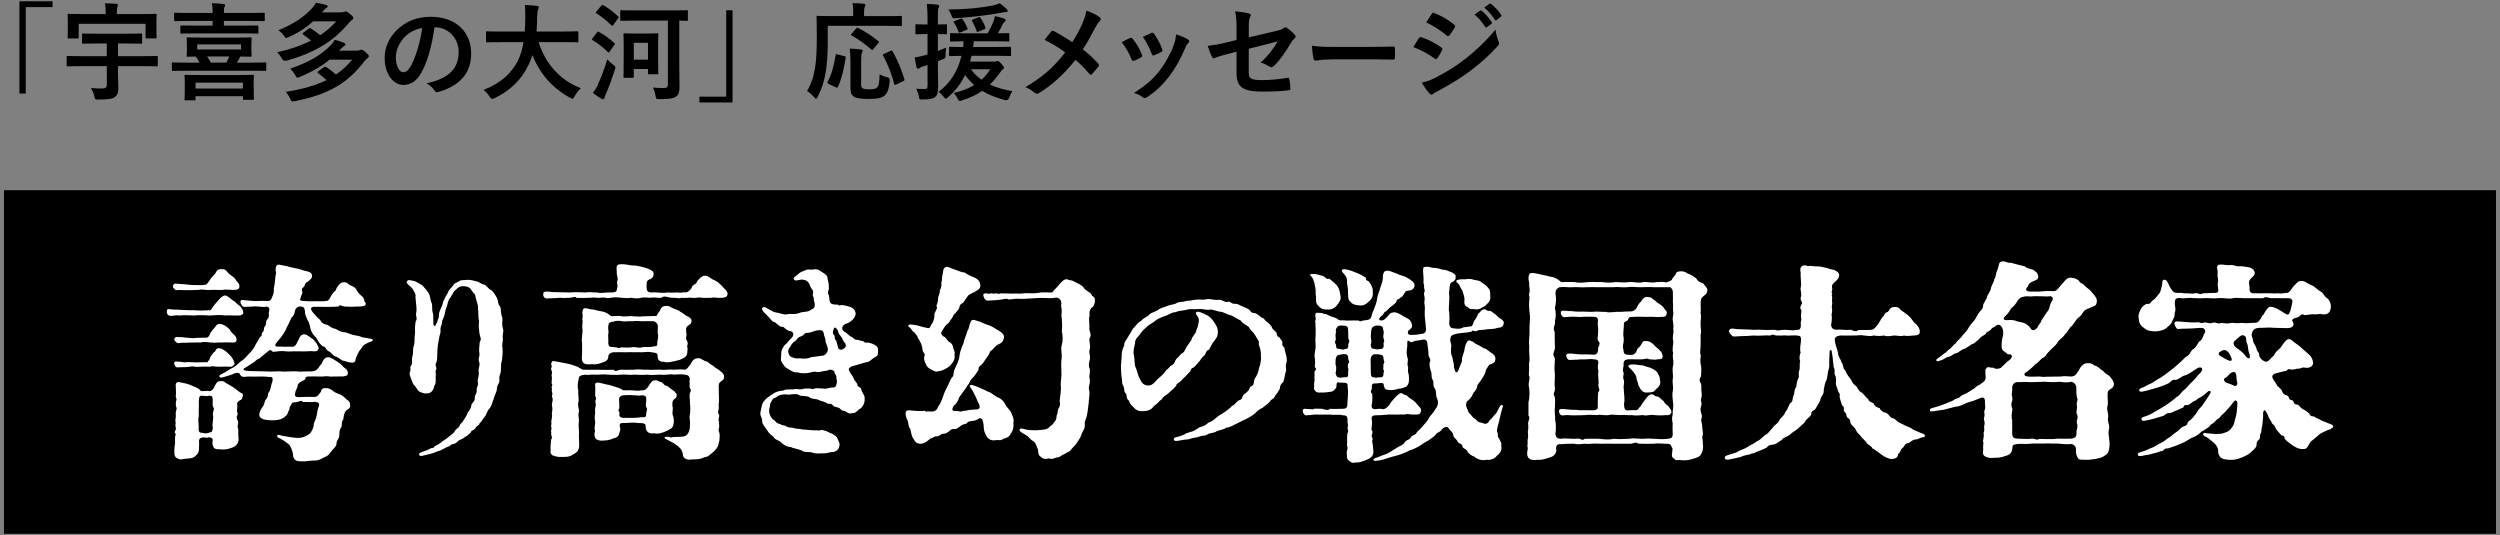 <?xml version="1.0" encoding="UTF-8"?>
<svg id="_レイヤー_2" data-name="レイヤー_2" xmlns="http://www.w3.org/2000/svg" width="542" height="116" viewBox="0 0 542 116">
  <rect x="0" y="0" width="542" height="116" fill="#808080" stroke="none"/>
  <defs>
    <style>
      .cls-1 {
        fill: none;
      }

      .cls-2 {
        fill: #fff;
      }
    </style>
  </defs>
  <g id="_レイヤー_1-2" data-name="レイヤー_1">
    <g>
      <g>
        <g>
          <path d="M11.4.28v1.26h-5.82v18.74h-1.37V.28h7.19Z"/>
          <path d="M17.63,14.34c-2.06,0-2.79.05-2.93.05-.23,0-.25-.02-.25-.27v-1.76c0-.21.02-.23.25-.23.14,0,.87.05,2.93.05h5.52v-2.75h-2.06c-2.18,0-2.91.05-3.05.05-.23,0-.25-.02-.25-.25v-1.72c0-.23.02-.25.25-.25.14,0,.87.05,3.05.05h6.41c2.18,0,2.91-.05,3.05-.05.25,0,.27.02.27.25v1.72c0,.23-.02.25-.27.25-.14,0-.87-.05-3.05-.05h-1.92v2.75h5.45c2.06,0,2.79-.05,2.93-.05.23,0,.25.02.25.23v1.76c0,.25-.02.27-.25.27-.14,0-.87-.05-2.93-.05h-5.45v1.56c0,1.1.07,2.27.07,3.11,0,1.03-.16,1.53-.73,2.02-.53.39-1.4.55-3.57.55-.71.02-.73.02-.89-.69-.14-.62-.41-1.24-.73-1.81,1.03.09,1.63.11,2.4.11s1.03-.25,1.03-.82v-4.03h-5.52ZM30.69,3.05c2.13,0,2.86-.05,3.02-.05.23,0,.25.02.25.23,0,.14-.05.57-.05,1.24v1.03c0,2.06.05,2.43.05,2.57,0,.23-.02.25-.25.25h-1.9c-.23,0-.25-.02-.25-.25v-2.91h-14.5v2.93c0,.23-.02.25-.25.25h-1.9c-.23,0-.25-.02-.25-.25,0-.16.05-.5.05-2.59v-.85c0-.85-.05-1.28-.05-1.42,0-.21.02-.23.25-.23.16,0,.92.05,3.02.05h4.99v-.18c0-.98-.05-1.58-.18-2.15.85,0,1.7.05,2.47.11.23.02.37.11.37.23,0,.16-.09.27-.14.44-.07.21-.11.5-.11,1.37v.18h5.36Z"/>
          <path d="M40.35,15.33c-2.02,0-2.73.05-2.86.05-.21,0-.23-.02-.23-.27v-1.33c0-.23.02-.25.23-.25.14,0,.85.05,2.86.05h2.91c-.23-.46-.5-.92-.82-1.33-1.12.02-1.6.05-1.72.05-.23,0-.25-.02-.25-.25,0-.16.05-.44.05-1.28v-1.21c0-.78-.05-1.05-.05-1.21,0-.23.02-.25.25-.25.16,0,.94.05,3.16.05h7.28c2.2,0,2.98-.05,3.14-.05.23,0,.25.02.25.25,0,.14-.05.44-.05,1.21v1.21c0,.85.05,1.15.05,1.28,0,.23-.02.25-.25.25-.14,0-.73-.02-2.2-.05-.21.44-.48.92-.73,1.33h3.28c2.02,0,2.7-.05,2.84-.05.21,0,.23.02.23.25v1.33c0,.25-.02.27-.23.27-.14,0-.82-.05-2.84-.05h-14.29ZM42.46,7.24c-2.22,0-2.98.05-3.11.05-.23,0-.25-.02-.25-.25v-1.28c0-.21.02-.23.25-.23.14,0,.89.02,3.11.02h3.64v-1.01h-5.15c-2.08,0-2.82.05-2.95.05-.23,0-.25-.02-.25-.27v-1.31c0-.23.02-.25.25-.25.14,0,.87.05,2.95.05h5.15c0-.89-.02-1.47-.18-2.11.85.02,1.74.07,2.52.16.21.02.37.14.37.23,0,.18-.07.27-.16.48-.09.23-.11.55-.11,1.24h5.66c2.11,0,2.82-.05,2.95-.05.23,0,.25.02.25.25v1.31c0,.25-.02.27-.25.27-.14,0-.85-.05-2.95-.05h-5.66v1.01h4.08c2.24,0,3-.02,3.14-.02.23,0,.25.02.25.23v1.28c0,.23-.02.25-.25.25-.14,0-.89-.05-3.14-.05h-10.15ZM40.26,21.76c-.23,0-.25-.02-.25-.25,0-.14.05-.5.05-2.66v-.96c0-.85-.05-1.26-.05-1.42,0-.23.02-.25.25-.25.14,0,.94.05,3.18.05h8.15c2.24,0,3.05-.05,3.21-.05.23,0,.25.02.25.25,0,.14-.05.55-.05,1.26v1.05c0,2.11.05,2.47.05,2.61,0,.23-.02.25-.25.25h-1.86c-.25,0-.27-.02-.27-.25v-.53h-10.28v.64c0,.23-.02.25-.25.25h-1.88ZM42.39,19.2h10.28v-1.28h-10.28v1.28ZM52.26,9.62h-9.5v1.1h9.5v-1.1ZM44.89,12.24c.3.41.55.85.8,1.33h3.39c.23-.44.44-.89.62-1.33h-4.81Z"/>
          <path d="M67.91,4.61c-1.4,1.28-3.05,2.43-5.36,3.44-.23.11-.39.18-.5.18-.14,0-.23-.11-.44-.41-.39-.57-.78-.92-1.24-1.28,3.32-1.35,5.59-2.89,7.28-4.76.3-.3.62-.76.85-1.19.85.14,1.53.3,2.22.5.23.05.32.14.32.3,0,.14-.07.23-.27.34-.18.09-.39.27-.64.57l-.34.39h3.92c.44,0,.66-.05.82-.11.14-.05.25-.09.41-.09.21,0,.39.07.89.5.64.53.78.71.78.92,0,.16-.11.3-.27.39-.21.14-.41.3-.73.71-2.75,3.25-6.41,6.18-13.51,8.15q-.66.16-.98-.46c-.32-.57-.62-.98-1.03-1.37,2.98-.66,5.36-1.53,7.33-2.52-.6-.53-1.1-.94-1.65-1.28-.11-.09-.18-.14-.18-.21s.07-.14.18-.23l1.15-.89c.21-.16.3-.14.53,0,.64.41,1.28.87,1.97,1.44,1.42-.94,2.54-1.95,3.48-3.02h-4.97ZM71.46,12.92c-1.72,1.42-3.64,2.56-6.44,3.76-.27.09-.44.16-.55.16-.16,0-.23-.14-.41-.48-.34-.6-.73-1.1-1.17-1.47,4.37-1.49,6.83-3.05,8.86-5.13.3-.32.6-.73.82-1.15.76.21,1.24.37,1.97.66.23.09.34.21.34.37,0,.14-.07.23-.27.34-.18.09-.34.23-.62.53l-.48.48h3.64c.44,0,.6-.02.8-.11.11-.05.25-.11.37-.11.23,0,.39.07,1.01.62.5.44.64.62.64.8,0,.16-.14.3-.27.39-.18.14-.41.34-.69.69-3.62,4.7-7.6,7.17-15.07,8.66-.25.05-.44.07-.53.07-.21,0-.32-.16-.48-.55-.25-.6-.62-1.15-.98-1.53,3.73-.6,6.6-1.44,8.84-2.56-.62-.57-1.17-1.03-1.79-1.47-.09-.09-.16-.16-.16-.23s.07-.14.16-.21l1.24-.89c.21-.14.3-.14.53,0,.69.44,1.35.96,2.06,1.6,1.4-.94,2.52-2.02,3.53-3.23h-4.9Z"/>
          <path d="M94.19,5.91c-.53,3.89-1.49,7.47-2.86,9.87-.98,1.72-2.18,2.63-3.89,2.63-2.02,0-4.05-2.15-4.05-5.89,0-2.2.94-4.31,2.59-5.95,1.92-1.92,4.35-2.93,7.44-2.93,5.5,0,8.73,3.39,8.73,7.95,0,4.26-2.4,6.94-7.05,8.34-.48.14-.69.05-.98-.41-.25-.39-.73-.92-1.6-1.44,3.87-.92,6.92-2.52,6.92-6.85,0-2.73-2.06-5.31-5.13-5.31h-.09ZM87.61,8.14c-1.1,1.24-1.79,2.77-1.79,4.24,0,2.11.85,3.28,1.56,3.28.6,0,1.1-.3,1.72-1.4,1.01-1.85,2.04-5.15,2.43-8.2-1.6.32-2.89.96-3.92,2.08Z"/>
          <path d="M108.53,9.14c-2.06,0-2.77.05-2.91.05-.23,0-.25-.02-.25-.27v-1.88c0-.23.02-.25.25-.25.14,0,.85.05,2.91.05h5.24c.07-.94.09-1.97.11-3.09.02-1.1-.02-1.92-.11-2.66.71.02,1.88.07,2.63.18.23.05.41.16.41.32,0,.18-.05.3-.14.48-.11.21-.18.6-.21,1.6-.02,1.12-.05,2.18-.14,3.16h5.91c2.06,0,2.77-.05,2.91-.05.23,0,.25.02.25.25v1.88c0,.25-.02.27-.25.27-.14,0-.85-.05-2.91-.05h-5.47c1.42,4.49,4.51,8.22,9.16,9.99-.48.46-.98,1.1-1.33,1.72-.21.39-.3.57-.48.57-.11,0-.27-.09-.53-.23-3.64-1.95-6.55-5.11-8.15-9.25-.23.78-.53,1.51-.87,2.2-1.58,3.25-3.96,5.5-7.33,7.15-.27.11-.44.18-.55.18-.18,0-.27-.14-.53-.53-.37-.55-.8-1.01-1.31-1.44,3.69-1.42,6.07-3.64,7.42-6.3.57-1.15.98-2.47,1.24-4.05h-4.99Z"/>
          <path d="M129.41,7.04c.18-.23.25-.23.46-.11,1.12.62,2.27,1.44,3.3,2.38.09.09.14.14.14.18,0,.07-.05.14-.14.27l-1.03,1.47c-.07.11-.11.16-.18.16-.05,0-.11-.05-.21-.14-.98-.96-2.13-1.86-3.25-2.54-.11-.07-.18-.11-.18-.16,0-.07.07-.16.16-.27l.94-1.24ZM129.64,18.28c.62-1.33,1.33-3.14,2.02-5.41.32.34.82.8,1.28,1.17.37.27.48.39.48.57,0,.11-.05.25-.11.5-.6,1.83-1.24,3.64-1.92,5.18-.18.39-.3.69-.34.92-.02.18-.14.3-.27.3-.11,0-.25-.02-.41-.11-.55-.34-1.15-.71-1.83-1.26.48-.62.78-1.08,1.12-1.85ZM130.37,1.24c.18-.21.25-.21.44-.11,1.15.66,2.2,1.49,3.18,2.4.09.07.14.11.14.18s-.05.16-.14.27l-1.03,1.44c-.18.23-.23.21-.41.07-1.01-.98-2.13-1.92-3.23-2.59-.11-.07-.16-.11-.16-.16,0-.07.05-.14.16-.27l1.05-1.24ZM137.86,4.47c-2.24,0-3,.05-3.14.05-.23,0-.25-.02-.25-.25v-1.81c0-.23.02-.25.25-.25.14,0,.89.05,3.14.05h7.88c2.24,0,3.02-.05,3.16-.05.21,0,.23.02.23.25v1.81c0,.23-.02.25-.23.25-.11,0-.57-.02-1.63-.05v9.83c0,2.43.05,3.55.05,4.49,0,1.05-.16,1.69-.73,2.13-.55.39-1.31.57-3.6.57-.71,0-.73,0-.87-.71-.11-.64-.3-1.26-.57-1.79.94.09,1.74.09,2.38.09s.87-.14.87-.85V4.47h-6.94ZM142.67,11.98c0,3.11.05,3.71.05,3.85,0,.25-.02.27-.27.27h-1.72c-.23,0-.25-.02-.25-.27v-.87h-3.07v1.63c0,.25-.02.27-.25.27h-1.76c-.21,0-.23-.02-.23-.27,0-.14.05-.76.05-4.15v-2.13c0-2.04-.05-2.68-.05-2.84,0-.23.02-.25.23-.25.14,0,.64.05,2.18.05h2.7c1.56,0,2.04-.05,2.18-.05.25,0,.27.02.27.25,0,.14-.05.76-.05,2.29v2.22ZM137.41,9.28v3.66h3.07v-3.66h-3.07Z"/>
          <path d="M151.63,22.22v-1.26h5.82V2.23h1.37v19.99h-7.19Z"/>
          <path d="M179.47,8.3c0,3.3-.14,5.31-.44,7.24-.3,1.97-.85,3.66-1.74,5.41-.16.3-.25.44-.37.44s-.25-.11-.46-.37c-.48-.55-1.03-1.01-1.49-1.28.89-1.51,1.42-3.07,1.74-5.08.27-1.65.37-3.55.37-6.78,0-2.79-.05-4.05-.05-4.19,0-.23.02-.25.27-.25.14,0,.89.05,3.07.05h4.6v-.96c0-.71-.02-1.28-.14-1.85.85,0,1.65.07,2.43.14.23.02.37.11.37.23,0,.16-.07.27-.14.44-.09.18-.16.48-.16.98v1.03h4.9c2.15,0,2.91-.05,3.05-.05.23,0,.25.02.25.25v1.72c0,.21-.02.23-.25.23-.14,0-.89-.05-3.05-.05h-12.78v2.73ZM183.04,12.17c.3.07.34.09.3.37-.39,2.47-.82,4.4-1.69,6.32-.11.21-.21.16-.48.05l-1.56-.73c-.27-.14-.27-.25-.16-.46.85-1.63,1.37-3.5,1.72-5.77.02-.25.07-.25.41-.16l1.47.39ZM186.68,17.94c0,.76.02.98.32,1.19.23.16.64.23,1.47.23s1.28-.09,1.63-.34c.44-.37.55-1.17.6-2.93.44.27,1.08.53,1.65.66q.62.14.55.76c-.18,2.04-.6,2.86-1.31,3.34-.66.46-1.67.6-3.25.6-1.72,0-2.7-.14-3.32-.57-.46-.34-.64-.8-.64-2.06v-5.54c0-.94-.07-2.04-.16-2.75.73.02,1.65.09,2.34.18.27.02.46.14.46.3,0,.18-.07.3-.18.5-.11.21-.14.85-.14,1.83v4.6ZM185.6,6.21c.21-.23.23-.25.46-.14,1.4.71,2.95,1.69,4.35,2.84.11.07.16.14.16.18,0,.07-.05.14-.16.27l-1.08,1.26c-.23.27-.27.27-.44.11-1.35-1.21-2.91-2.29-4.26-3.05-.16-.09-.21-.14,0-.37l.96-1.12ZM194.31,18.3c-.32.16-.37.16-.44-.09-.5-1.97-1.4-4.33-2.4-6.14-.11-.21-.09-.27.21-.41l1.37-.62c.27-.14.32-.14.44.07,1.05,1.76,2.02,4.17,2.57,6.05.07.25.05.27-.27.44l-1.47.71Z"/>
          <path d="M203.33,14.23c0,2.2.07,3.41.07,4.56,0,1.26-.18,1.88-.71,2.27-.5.39-1.24.5-2.63.5-.71.02-.76.02-.87-.69s-.37-1.28-.55-1.65c.5.07.89.07,1.97.07.32,0,.48-.14.48-.64v-4.56l-.89.27c-.41.14-.66.3-.8.39-.11.09-.25.14-.39.14s-.23-.09-.3-.27c-.14-.6-.27-1.37-.39-2.18.66-.09,1.33-.21,2.13-.44l.64-.18v-4.44h-.41c-1.42,0-1.86.05-1.97.05-.23,0-.25-.02-.25-.25v-1.67c0-.23.02-.25.25-.25.11,0,.55.05,1.97.05h.41v-1.21c0-1.47-.05-2.2-.16-3.25.82.02,1.56.07,2.31.16.23.02.39.16.39.25,0,.18-.09.32-.16.48-.14.27-.14.76-.14,2.31v1.26c1.17,0,1.56-.05,1.72-.05.23,0,.25.02.25.25v1.67c0,.23-.02.25-.25.25-.16,0-.55-.05-1.72-.05v3.66c.57-.21,1.17-.46,1.79-.71-.07.39-.11,1.08-.11,1.65s-.07.62-.48.8c-.39.18-.78.34-1.19.5v.94ZM215.52,13.38c.25,0,.37-.05.48-.09.09-.05.18-.07.3-.07.18,0,.39.14.8.62.41.44.57.69.57.87,0,.11-.09.23-.25.32-.18.11-.3.23-.6.69-.69.96-1.4,1.83-2.22,2.61,1.35.64,2.98,1.1,4.9,1.44-.27.34-.5.85-.71,1.42q-.25.69-.94.5c-1.86-.48-3.48-1.12-4.92-1.99-1.21.85-2.63,1.53-4.35,2.06-.25.09-.41.14-.53.14-.21,0-.25-.16-.44-.53-.27-.55-.57-.92-.85-1.21,1.76-.39,3.23-.98,4.44-1.72-.71-.64-1.37-1.35-1.97-2.18-.89,1.85-2.11,3.46-3.69,4.81-.25.21-.39.32-.5.32-.14,0-.25-.14-.44-.39-.37-.5-.69-.78-1.1-1.1,2.52-1.85,4.17-4.53,4.95-7.79-1.67.02-2.34.05-2.45.05-.23,0-.25-.02-.25-.27v-1.49c0-.23.02-.25.25-.25.14,0,.85.05,2.82.05.05-.39.07-.82.09-1.24-1.88,0-2.59.05-2.7.05-.23,0-.25-.02-.25-.27v-1.31c0-.23.02-.25.25-.25.14,0,.87.05,2.98.05h4.92c.5-.85.92-1.69,1.24-2.5.14-.39.27-.82.34-1.24.78.16,1.44.32,2.04.55.18.07.3.21.3.32,0,.14-.09.25-.21.34-.16.11-.25.23-.37.44-.37.71-.64,1.31-1.1,2.08,1.49,0,2.08-.05,2.22-.05.23,0,.25.02.25.25v1.31c0,.25-.02.27-.25.27-.16,0-.89-.05-3-.05h-4.44c-.05.44-.09.85-.16,1.24h4.95c2.15,0,2.91-.05,3.05-.05.21,0,.23.02.23.25v1.49c0,.25,0,.27-.23.27-.14,0-.89-.05-3.05-.05h-5.29c-.09.44-.21.85-.32,1.26h5.2ZM218.24,1.97c.14.14.25.25.25.39,0,.16-.18.27-.48.27-.25,0-.62.07-1.01.14-2.84.55-6.62.96-9.71,1.17-.73.05-.8.07-1.03-.62-.16-.46-.44-.96-.66-1.26,3.64-.02,7.03-.32,9.83-.92.53-.11.96-.27,1.28-.44.53.34,1.24.96,1.53,1.26ZM208.21,4.08c.3-.11.34-.09.48.09.46.64.76,1.26,1.05,1.92.09.23.07.27-.23.39l-1.26.53c-.3.11-.37.11-.46-.14-.25-.76-.53-1.31-.96-1.97-.16-.21-.14-.23.16-.34l1.21-.48ZM210.5,15.01c.66.92,1.42,1.65,2.29,2.27.76-.66,1.37-1.42,1.9-2.27h-4.19ZM212.18,6.85c-.32.14-.37.14-.46-.14-.25-.78-.62-1.51-.98-2.2-.09-.16,0-.23.32-.34l1.03-.39c.32-.14.39-.09.5.09.46.71.78,1.35,1.05,2.08.07.21.05.27-.23.39l-1.24.5Z"/>
          <path d="M234.65,5.11c.5-1.19.69-1.74.87-2.82,1.15.41,2.34.98,2.89,1.44.16.11.23.25.23.39,0,.18-.09.37-.25.5-.32.27-.5.57-1.03,1.53-.87,1.67-1.72,3.23-2.61,4.54,1.28,1.01,1.9,1.58,3.37,3.11.09.11.14.21.14.32,0,.09-.05.18-.11.3-.46.6-.92,1.1-1.4,1.63-.09.11-.18.16-.27.16-.11,0-.21-.07-.32-.21-1.08-1.28-1.99-2.18-3-3.02-2.61,3.27-5.18,5.52-7.83,7.15-.18.11-.37.18-.53.18s-.3-.05-.44-.16c-.66-.55-1.4-1.05-2.06-1.26,3.57-2.08,6.07-4.21,8.63-7.51-1.44-1.08-2.59-1.81-4.47-2.73.66-.85,1.21-1.56,1.51-1.88.07-.07.14-.11.23-.11s.18.05.27.09c1.19.6,2.63,1.47,3.99,2.4.98-1.51,1.51-2.54,2.2-4.05Z"/>
          <path d="M244.97,8.25c.25-.11.41-.09.6.16.8,1.01,1.53,2.18,1.97,3.39.05.16.09.25.09.34,0,.14-.09.21-.27.32-.55.32-.94.5-1.47.71-.32.11-.46,0-.57-.32-.53-1.33-1.24-2.59-2.15-3.69.78-.44,1.33-.69,1.81-.92ZM257.54,8.55c.18.14.3.25.3.39s-.07.25-.25.41c-.34.3-.5.76-.69,1.17-.98,2.34-2.18,4.42-3.46,6.09-1.51,1.92-2.77,3.14-4.72,4.42-.18.14-.37.25-.55.25-.11,0-.25-.05-.37-.16-.57-.46-1.1-.71-1.95-.96,2.75-1.81,4.12-2.98,5.5-4.76,1.15-1.49,2.43-3.73,3.09-5.52.3-.85.44-1.35.53-2.43.96.3,1.99.71,2.57,1.1ZM249.6,7.15c.25-.11.41-.09.6.18.62.8,1.4,2.24,1.76,3.34.11.34.07.46-.23.62-.44.25-.94.48-1.58.71-.25.09-.34-.02-.46-.34-.53-1.35-1.05-2.45-1.92-3.66.92-.44,1.44-.69,1.83-.85Z"/>
          <path d="M268.09,6.49c0-1.81-.05-2.75-.3-4.03,1.15.09,2.24.25,2.95.46.3.07.44.21.44.41,0,.09-.05.23-.14.37-.25.48-.3.96-.3,2.04v2.36l5.98-1.4c1.01-.23,1.21-.34,1.63-.66.11-.09.23-.14.32-.14.11,0,.21.05.32.14.48.3,1.21.94,1.69,1.49.14.14.21.27.21.41,0,.16-.11.32-.3.46-.32.23-.5.57-.71.89-1.17,1.97-2.31,3.64-3.64,4.95-.21.21-.39.34-.6.34-.14,0-.27-.05-.44-.16-.66-.39-1.24-.69-1.9-.87,1.58-1.37,2.7-2.91,3.73-4.58l-6.3,1.6v5.2c0,1.21.41,1.6,2.89,1.6,1.86,0,3.99-.23,5.54-.5.32-.05.34.11.39.46.11.62.21,1.31.21,1.92,0,.23-.14.32-.48.34-1.37.16-2.95.27-5.47.27-4.37,0-5.73-.94-5.73-4.03v-4.63l-1.47.39c-1.24.32-2.52.66-3.23.98-.11.05-.21.09-.27.09-.16,0-.25-.11-.37-.37-.32-.6-.66-1.58-.92-2.34,1.44-.18,2.75-.41,4.31-.8l1.95-.48v-2.2Z"/>
          <path d="M288.65,12.88c-2.27,0-3.14.27-3.37.27-.27,0-.46-.14-.53-.48-.11-.53-.25-1.6-.34-2.77,1.49.23,2.63.27,4.95.27h7.37c1.74,0,3.5-.05,5.27-.07.34-.02.41.05.41.32.05.69.05,1.47,0,2.15,0,.27-.09.37-.41.34-1.72-.02-3.41-.05-5.11-.05h-8.25Z"/>
          <path d="M307.63,8.27c.11-.16.23-.27.44-.23,1.72.57,3.09,1.31,4.4,2.24.16.11.25.21.25.34,0,.07-.05.16-.09.25-.25.62-.64,1.21-1.01,1.74-.11.14-.21.23-.3.23s-.16-.05-.27-.14c-1.47-1.08-2.95-1.83-4.63-2.5.57-.92.94-1.58,1.21-1.95ZM311.34,16.77c2.18-1.15,4.05-2.22,6.28-3.96,1.83-1.4,4.28-3.6,6.6-6.39.14,1.01.32,1.58.66,2.57.07.16.11.3.11.44,0,.18-.07.34-.25.53-2.13,2.29-3.57,3.55-5.82,5.29-1.99,1.51-4.12,2.82-6.85,4.31-.55.3-1.1.55-1.33.78-.14.14-.25.18-.37.18-.16,0-.32-.09-.46-.27-.48-.48-1.1-1.37-1.69-2.34.96-.18,1.76-.44,3.11-1.12ZM310.4,3.01c.16-.27.3-.32.57-.18,1.47.6,3.05,1.44,4.31,2.54.14.09.18.21.18.3s-.02.18-.09.3c-.32.57-.78,1.31-1.17,1.72-.07.11-.16.14-.23.14-.11,0-.23-.07-.34-.16-1.19-.98-2.98-2.15-4.44-2.82.39-.6.82-1.24,1.21-1.83ZM320.89,2.3c.11-.09.21-.07.34.05.71.55,1.53,1.47,2.18,2.45.09.14.09.25-.07.37l-.96.71c-.16.11-.27.09-.39-.07-.69-1.05-1.42-1.92-2.31-2.66l1.21-.85ZM322.93.81c.14-.09.21-.07.34.05.85.64,1.67,1.56,2.18,2.36.09.14.11.27-.07.41l-.92.71c-.18.14-.3.07-.39-.07-.62-.98-1.35-1.85-2.29-2.63l1.15-.82Z"/>
        </g>
        <g>
          <rect x=".86" y="41.24" width="540.27" height="74.48"/>
          <g>
            <path class="cls-2" d="M36.96,68.48c-.37,0-.92-.32-.78-1.05-.05-.69.82-.32,1.28-.32,1.24,0,3.07.18,4.58.14,1.46.14,2.24.05,3.62,0,.41-.5.59-1.01,1.42-1.83.69-.96,1.37-1.37,1.69-1.37.73.05,1.33.96,2.2,1.37.27.41.78.73,1.14,1.01.37.55.64.78.64,1.37,0,.32-.46.6-.87.6-1.1.05-2.24-.09-3.2,0-.87-.23-2.33,0-3.25,0-1.05-.05-2.24-.14-3.29,0-.82,0-2.15-.14-3.2,0-.96-.14-1.19.09-1.97.09ZM37.97,61.48c.73.09,1.28.09,1.97.14,1.1.09,1.24.18,2.29.18s1.88.09,2.52-.14c.46-.37.78-1.19,1.46-1.88.82-.59.55-1.51,1.83-1.42,1.01-.18,1.19.82,1.92,1.24.37.27.92.59,1.19,1.1.14.37.92.82.73,1.46.09.55-.55.64-.96.69-1.05.05-1.83-.18-2.65,0-1.14.05-1.78-.05-2.61,0-.96.14-1.6-.23-2.65,0-.96.05-1.65.05-2.52.05-.96.05-1.28-.09-2.06,0-.32.05-.55-.09-.78-.46-.37-.23-.09-.92.32-.96ZM50.51,79.33c-.23.18-.41.18-.55.18-.73-.05-1.69-.05-2.2,0-1.1.05-1.69-.27-2.24,0-.69-.05-1.51-.05-2.2,0-1.05.14-1.24-.23-2.2,0-1.01.14-1.65.05-2.52.14-.41.05-.55-.18-.69-.46-.27-.37-.18-.87.32-.82.55.05,1.14.09,1.78.18,1.1-.14,1.74.05,2.47,0,.73.05,1.92-.09,2.47,0,.27-.46.27-.23.55-.82.09-.46.46-.87.82-1.33.59-.18.27-.87,1.14-.92.69.05,1.42.55,2.1,1.24.69.59,1.1,1.28,1.28,2.06,0,.18.05.23-.37.55ZM37.88,73.84c-.27-.37.14-.87.59-.78.41.05,1.14,0,1.78.14.78,0,1.51.23,2.24.05,1.05-.05,1.46,0,2.38-.05.37-.14.5-.41.64-.78.14-.41.59-.87.92-1.28.27-.18.5-1.01,1.24-.91.55,0,1.42.41,2.15,1.24.46.96,1.37,1.19,1.46,2.01.09.64-.32.82-.87.78-1.01-.05-1.74-.05-2.29,0-.73-.09-1.33.14-2.33,0-.69,0-1.33-.27-2.33,0-1.1-.05-1.78.05-2.33,0-.92.09-1.24,0-2.2.09-.5.18-.87-.23-1.05-.5ZM52.57,86.01c0,.32-.09.59-.55.78-.55.32-.64.46-.59,1.01.14.69-.27,1.19.09,1.78.09.69-.55.46.05,1.69.27.5-.27.96.05,1.6.09.64,0,1.6.09,2.11.14.87-.46,1.74-1.24,2.01-.82.32-1.51.5-2.24.46-.82-.14-1.88.18-2.06-.82-.23-.46-.09-.69-.05-1.28-.05-.37-.37-.55-.87-.55-.55.23-.73-.05-1.33.05-.32.05-.73.09-.78.78.05.41.05.82,0,1.33.05,1.01-.18,1.42-.92,2.01-.5.5-1.74.41-2.52.55-.78.27-1.92-.27-1.88-1.1-.05-.92,0-1.56.14-2.33,0-.41-.05-1.1,0-1.51.41-.64-.27-.59,0-1.14.41-.69-.05-.96.09-1.42.14-.55-.18-.59.05-1.46.09-.5-.09-.78.05-1.46.41-.73-.18-.91,0-1.6-.18-.55.37-.73-.05-1.42.09-.82.05-1.69,0-2.47-.05-.59.27-.91.96-.73,1.24.27,1.56.32,2.15.55.87.46,1.74.55,2.33,1.33.64.14,1.42-.14,1.83.05.64,0,1.1-.78,1.24-1.24.18-.18.37-1.05,1.24-.92.55-.14.78.14,1.19.41.5.27.87.5,1.56.91.27.18,1.1.87,1.42,1.1.5.18.82.37.55.96ZM46.21,88.21c-.18-.32-.09-.92-.09-1.56-.09-.78-.09-.82-.87-.87-.32.23-1.01,0-1.6,0-.64.09-.5.96-.55,1.6.05.41-.05,2.29,0,2.84-.27.87.09,1.92-.05,2.79,0,.64.27.87.82.82.37.14,1.01.23,1.56-.09.46,0,.59-.09.73-1.01-.27-.59.14-1.69.05-2.56-.27-.82.46-1.37,0-1.97ZM80.8,73.75c0,.32-.55.27-1.19.64-.41.23-1.01.5-1.19,1.05-.69.73-.87,1.33-1.28,2.2-.09.55-.09,1.1-1.05.96-.59,0-1.14-.32-1.6-.37-.73-.18-.87-.69-1.69-.92-.87-.32-.96-.96-1.51-1.14-.82-.41-.59-1.05-1.24-1.05-.73-.5-.96-1.01-1.51-1.92-.59-.55-1.01-1.1-1.24-1.97-.09-.27-.18-1.24-.59-1.78-.32-.82-.64-1.19-.59-2.01-.14-.82-.27-.92-1.05-1.01-.5.05-.92.27-1.14.96-.09.69-.27,1.1-.73,1.46-.41.82-.59,1.42-1.05,2.15-.14.64-1.28,2.29-1.88,2.88-.59.73-.96,1.19-.05,1.28.87-.09,1.69.09,1.97,0,.32-.05.92.05,1.46,0,.69-.37.64-.82,1.1-1.56.23-.59.64-1.28,1.37-1.1.59.05,1.28.82,1.83,1.1.87.92,1.1,1.65,1.14,1.88-.23.78-.64.64-.96.69-.92-.14-1.83.09-3.11,0-1.37-.05-2.47.09-3.07,0-.55-.09-1.1-.09-1.74,0-1.1.14-1.14.14-1.37-.18-.32-.18-.27-.18-.87.27-.73.64-1.42,1.14-1.78,1.51-.59.05-.87.73-1.42.92-.69.41-.96.69-1.74,1.1-.41.23-.32.46.32.59.55.05,1.01.09,1.97.09,1.1,0,1.51.05,2.43.05,1.46.14,2.29-.14,3.71.05,1.46-.05,2.52-.14,3.52,0,.87,0,1.88-.09,2.56-.05.69-.05,1.01-.14,1.51-.78.18-.46.78-.78.87-1.33.41-.78.73-.96,1.24-.96.37,0,.46.14,1.05.37.55.32.78.55,1.42.92.27.14.92,1.01,1.24,1.14.27.18.5.5.55.92,0,.73-.32.64-1.05.82-.92-.05-1.42.05-2.06,0-.64.14-1.42-.18-2.1,0-1.01.05-2.06-.05-2.75,0-.92,0-1.19,0-1.24.41-.05.55-1.19.5-1.65,1.37,0,.64-.46,1.01-.59,1.88-.14.55.05.82.78.82.87-.05,2.79-.09,3.48-.05.69-.05.87-.59,1.33-1.1.05-.5.37-.92,1.14-.78.41-.14.92.27,1.24.37.37.41.87.64,1.74.96.5.23.96.59,1.56,1.19.5.23.69.69.64,1.1.18.69-.37.82-.87,1.24-.5.64-.5,1.28-.59,1.88-.55.69-.14,1.24-.5,1.83-.41.46-.32,1.01-.37,1.74-.14.87-.59.96-.59,1.6,0,.78-.82,1.28-1.24,1.88-.5.78-.82.92-1.56,1.24-.64.32-1.01.64-1.92.64-.82,0-1.65.14-2.24.18-1.6,0-1.92-.05-2.29-.69-.27-.41-.09-.82-.41-1.74-.37-1.01-.64-1.28-1.1-1.56-.73-.55-.78-.59-1.37-.91-.37-.18-.87-.32-.73-.69.14-.32.64-.05,1.1.05.96.18,2.33.41,3.2.46.92.05,1.65-.23,2.33-.64.5-.23.96-.82,1.28-1.97-.09-.64.41-1.24.5-1.74.23-.59.23-1.56.5-2.2.37-.92.18-1.19-.78-1.28-.5.14-1.83,0-2.61.05-.27-.55-.64-.05-1.56.05-.64-.05-.92.27-.96.6-.55.5-.18.91-.5,1.19-.32.64-.09.73-.82,1.33-.87.78-2.06.82-3.2.78-1.01,0-2.33-.27-2.38-1.14,0-.59.37-1.33.78-1.83.46-.69.27-1.1.69-1.56.64-.82.23-1.05.59-1.51.55-.73.41-1.56.78-2.29.14-.87.09-1.14-.73-1.05-.64-.14-2.1-.09-2.47-.09-1.42.05-2.01-.09-2.61.05-.59.05-.96,0-1.19-.5-.18-.37-.41-.46-1.14-.27-.73.37-1.19.46-1.78.64-.59.18-1.42.5-1.56.09-.14-.37.64-.6,1.19-.92.37-.23,1.28-.82,1.78-1.05.92-.5,1.33-1.19,2.24-1.74.59-.5,1.01-1.1,1.65-1.69.41-.5.73-.96,1.01-1.6.55-.78.59-1.14.96-1.6.59-.32.23-.69.41-.87.69-.69.23-.82.55-1.33.55-.64.14-1.14.59-1.6.64-.64.14-1.33.41-1.78.09-.64,0-.87-.55-1.01-.82.27-2.06-.18-2.93,0-.78,0-1.14.05-1.97.09-.55-.05-1.24-1.56-.37-1.51,1.05.14,1.33.09,2.61.23,1.1,0,1.65-.09,2.93,0,.78-.05.78-.64,1.05-1.19.41-1.01.09-1.14.37-2.29.18-.87.14-1.97.37-2.61-.23-.64-.18-2.01.73-1.78,1.1.23,1.24.18,2.15.46.78.23,1.74.32,2.7.64.64.37,2.29.18,2.2,1.42,0,.27-.23.64-.92,1.14-.5.23-.55.37-.69.87-.27.59-.87.41-.46,1.46-.14.69-.27.41-.41,1.24-.32.55.09.64,1.05.64.55.09,2.29,0,3.25.05.41-.05,1.19.05,1.65-.18.64-.55.59-1.33,1.6-2.11.27-.78,1.05-1.88,1.74-1.83.46-.09.82.09,1.33.59.59.23,1.33.5,1.56,1.19.46.78.82.96,1.33,1.42.46.73.23,1.1.55,1.14.27.92-.46.82-1.33.92-.82-.05-1.69.14-2.75,0-.82.18-1.46-.69-1.78,0-1.19.09-3.57.09-4.76.05-1.19-.05-1.56.23-.73,1.28.32.32,1.01,1.19,1.56,1.6.27.69.92.96,1.6,1.05.27.18.92.78,1.78.87.5.37,1.01.59,1.78.73.46-.05,1.14.37,1.88.55.87.23,1.14.14,1.88.46.41.18,1.1.18,1.6.32.37.09.87.05.87.41Z"/>
            <path class="cls-2" d="M108.96,75.67c.05,1.01-.05,1.65-.14,2.47-.27.78-.14,1.01-.23,1.97.09.91-.46,1.14-.32,2.24.09.87-.59,1.01-.55,2.15-.09.55-.59,1.42-.73,2.1-.27.55-.37,1.46-.92,2.01s-.55,1.37-1.14,1.92c-.37.55-.73,1.1-.96,1.24-.09.59-.73.5-.92,1.1-.55.64-.73.23-1.01.92-.46.5-1.01.82-1.46,1.1-.27.37-.87.27-1.46.92-.55.59-1.19.37-1.42.69-.46.5-.96.37-1.37.73-.69.37-.96.5-1.51.64-.64.27-1.37.55-2.2.69-.73.14-1.6.55-1.74.05-.14-.46.32-.46.92-.73.23-.09.78-.23,1.33-.55.59-.37.92-.05,1.01-.5.46-.32,1.24-.59,1.83-1.19.5-.32.82-.5,1.28-.92.37-.32,1.19-.78,1.42-1.37.23-.41.82-.6.92-.96.18-.64.73-.73.92-1.33.23-.32.59-.73.92-1.65.27-.46.64-.55.78-1.69.27-.55.82-.73.73-1.56-.05-.55.55-.87.41-1.69-.09-.5.46-.78.23-1.78-.09-.55.41-1.33.18-2.29-.05-.59.37-1.24.14-1.88-.32-.73.09-.92.05-1.88-.14-.41-.05-1.6.05-2.43.5-.82.05-1.14-.05-1.92-.09-.87-.23-1.46-.09-2.7-.23-.82-.09-1.88-.23-2.65.14-.69-.41-1.83-.5-2.43-.05-.87-.5-.92-.92-1.6-.37-.78-1.37-.87-1.74-.87-.82,0-1.05.23-1.56.69-.78.6-.59.82-1.24,1.74-.64.69-.55,1.42-.92,2.33-.32.64-.23,1.24-.46,1.69-.05.41-.46.87-.46,1.37,0,.59-.41,1.01-.32,1.6.05.87-.14.87-.27,1.6-.18.87-.41,2.29-.41,3.02-.09,1.19.05,1.65-.23,2.52-.41.55.09.96,0,1.37-.27.46-.14.82-.09,1.14-.18.96.18,1.92-.37,2.56-.05.73-.64,1.74-1.69,1.6-.46.14-1.14-.18-1.65-.46-.27-.18-.5-.78-.96-1.28-.32-.18-.46-.87-.73-1.46-.18-.5-.41-.92-.27-1.33.32-.73,0-1.05.23-1.42.46-.55.18-1.14.27-1.83.37-.87.05-1.88.41-2.61.23-.78.05-1.88.23-2.61,0-1.1-.05-1.46.14-2.61.46-.59,0-.96.09-1.74.27-.92-.09-2.29-.14-3.62.14-.55-.23-.92-.59-1.65-.37-.5-.69-.59-1.1-1.1-.46-.32-.09-.92.46-.82.78.18,1.1.18,1.46.41.41.23.64.32,1.28.73.37.46.87.92,1.28,1.6.41.41.41,1.65.73,2.24.23.55-.05,1.42.32,2.38.05.69,0,1.1.05,1.74-.14.64.27,1.05.46.73.09-.37.41-.55.46-1.1.14-.55.32-.37.27-1.1,0-.55.18-.87.5-1.69.37-.5.27-1.19.69-1.78.32-.82.5-.82.87-1.65.05-.37.73-.92,1.01-1.33.18-.46.64-.55,1.28-.92.69-.46.96-.14,1.56-.32.78-.05,1.37.09,1.97.27.92.09,1.28.69,1.83.73s.87.87,1.56,1.19c.46.23.82.87,1.28,1.65.46.92.09,1.28.78,2.01.14.46.09,1.69.41,2.29.14,1.05-.18,1.37.14,2.33.27.87-.18,1.37,0,2.29.05.64-.32,1.24-.05,2.2Z"/>
            <path class="cls-2" d="M156.44,64.55c-1.05.14-1.37-.18-2.15,0-.5,0-1.51.09-2.15,0-1.01-.18-1.33.18-2.2,0-.55-.09-1.51.14-2.2,0-.46.27-1.05-.05-2.15,0-.92-.05-1.51-.55-2.2,0-.69.14-1.28-.18-2.2,0-.96,0-1.37-.14-2.2,0-.55.23-1.56.14-2.15,0-.82.14-1.33.05-2.2,0-.55-.09-1.56-.14-2.2,0-.96.23-1.33-.18-2.2,0-1.01.09-1.37-.14-2.15,0-.73.05-1.92.05-3.07.05-.27-.46-.87-.09-1.28-.05-1.33.05-1.74.09-2.15,0-1.14.09-1.33.09-2.79.14-.64.18-1.14-.37-1.01-1.05,0-.64,1.19-.41,1.88-.32.92,0,2.75.09,3.89.09,1.37-.14,2.24,0,3.39,0,.87-.18,1.6.05,2.56,0,.64.27,2.06-.09,3.07,0,.73-.05,1.19-.05,1.19-.92.32-.64-.18-.96.09-1.65.23-.64-.18-.87-.14-1.83,0-.59-.23-1.37.32-1.65.73-.18,1.56-.05,2.84.18.73-.05,2.1.23,2.84.46.37.09,2.15.64,1.97,1.33.09.69-.41,1.1-1.05,1.33-.55.32-.41.69-.46,1.56,0,.73.14,1.19,1.1,1.19.87-.14,2.24.23,3.39,0,.87.05,1.33.05,2.29,0,.87.18,1.24-.18,1.69,0,.59-.09.92-.46,1.28-.96.14-.82,1.01-.64,1.24-1.51.27-.32,1.01-1.19,1.56-1.14.64-.09.96.27,1.69.73.82.37,1.24.6,1.6,1.01.32.18.73.78,1.05,1.05.32.27.82.92.64,1.19.05.73-.92.78-1.28.78ZM119.61,81.66c-.14-.5.23-.69,0-1.24-.37-.59.18-.82-.05-1.24-.18-.27.05-1.01.5-.91.32.09.69.14,1.24.23.32.05,1.01.23,1.88.37.5.09,1.24.37,1.88.59.64.27.87.59,1.37.69.96.05,1.88,0,2.56,0,1.1,0,2.97.09,3.98,0,.64.55.87.09,1.51,0,.82,0,2.38.05,3.07,0,.87-.18,1.65.05,2.84,0,1.1.09,1.69-.05,2.84,0,1.01.14,1.65-.14,2.84,0,1.14-.09,1.6-.09,2.38,0,.64-.09.92-.92,1.24-1.1.23-.64.82-1.46,1.56-1.37.55-.14.92.27,1.69.64.59,0,.64.46,1.56.92.78.69,1.51.96,1.74,1.28.55.46.73.64.73,1.1,0,.78-.32.78-.87,1.24-.41.41-.27,1.01-.27,1.88.05,1.19.09,2.47-.05,3.2.27.78-.41,1.37.09,1.92.23.41-.32,1.1.05,1.69-.23.55.09.27,0,.82.05.5-.32.69,0,1.33.14.5.14.78.05,1.78-.18.46-.09,1.19-.78,1.92-.23.32-.64.69-1.05,1.01-.69.55-.69.59-1.33.69-1.01.46-1.56.5-2.88.5-1.1.27-2.01-.41-1.88-1.19-.14-.32-.18-.92-.73-1.33-.18-.32-.64-.55-1.28-1.01-.73-.41-1.05-.55-1.37-.73-.27-.14-.59-.27-.59-.46,0-.27.37-.18.73-.18.5,0,.78.32,1.01.05,1.14-.05,2.33,0,2.7-.23.46-.14,1.1-.92,1.05-2.33.14-1.1-.23-1.6,0-2.33.09-.78.14-1.69,0-2.33.09-.46-.18-1.42,0-2.33.55-.96-.23-.73-.05-1.69.05-.55-.14-1.1.05-1.28-.14-.73-.32-.92-1.14-1.01-.82-.14-1.33-.05-2.38,0-.69-.23-1.78.18-2.88,0-1.05,0-1.69.18-2.84,0-1.24.14-1.69,0-2.88,0-.87.14-1.65-.09-2.88,0-.73.14-1.97,0-2.88,0-.59-.14-1.92.05-2.84,0-.82-.09-1.19.18-1.88,0-.69.14-1.28.09-1.46.64-.18.82-.41,1.92-.14,2.65-.09,1.05.18,1.97.05,2.61-.32.78.27,1.65.05,2.29-.18.78.14,1.33,0,2.29-.09.78.09,1.51.05,2.29-.05,1.01.05,1.65.05,2.29.09,1.56-.78,1.92-1.24,2.2-.96.69-1.74.55-2.61.59-.82,0-1.1-.05-1.6-.27-.32.05-.96-.41-.73-1.28-.14-.69.14-1.88.09-2.24.27-.23.18-.59,0-1.1.14-.59-.14-.69.05-1.05.18-.27-.23-.64.05-1.24-.23-.55.23-1.51.09-1.97-.14-.55.27-.92,0-1.92-.14-.73.41-1.19,0-1.97-.05-.32.23-.5,0-1.05-.05-.18-.09-.27,0-.78-.32-.46.37-.64-.09-1.05l.09-1.46ZM126.24,71.14c-.05-.82.18-1.28,0-2.06.27-.59-.14-1.14.09-1.69.05-.78.64-.59,1.42-.41.69.18.96.05,1.83.37.69.14,1.37.18,2.01.55s.64.55,1.05.64c.82,0,1.69-.14,2.24.05,1.14.09,1.6-.18,2.47,0,.82-.05,1.19.14,1.78,0,.87-.05,2.56-.05,3.2-.09.27-.41.41-.82.69-1.05.27-.78.73-1.19,1.37-1.1.69-.14.96.27,1.28.37.78.41,1.46.46,1.83.87.82.41,1.1.87,1.69,1.05.59.37.78.59.73,1.01-.09.69-.41.64-.87,1.05-.41.32-.32.73-.27,1.51.27.5-.32.87.14,1.65.32.55.14.78.05,1.19.05.32.18.73.05.96.05,1.37-.59,1.51-1.65,2.01-1.28.32-2.75.73-3.43.41-.92.05-1.42-.37-1.37-1.37-.09-.55-.41-.59-1.33-.69-.59-.18-1.37,0-2.01,0-.87-.05-1.46,0-2.01,0-.5-.09-1.24.05-1.97,0-.46-.05-1.33,0-1.92,0-.82-.05-1.42.32-1.46.92.05.73-.55,1.1-1.33,1.33-.59.23-1.56.5-2.2.32-1.19.14-2.24.14-2.2-1.42.09-1.05.05-1.97.05-3.2-.23-1.05.27-2.33.05-3.16ZM144.54,93.42c-.78.41-2.1.78-2.65.5-.82.14-1.88.05-1.92-1.46.05-.5-.18-.64-.82-.73-.5,0-.87,0-1.51-.09-.96-.05-1.51.09-2.24.05-.69.05-1.05-.05-1.05.59.14.69.23,1.01-.05,1.42-.14.96-.59,1.19-1.42,1.37-.64.37-1.69.46-2.61.46-.92-.09-1.46-.46-1.37-1.46-.09-.27.27-.69,0-1.01-.05-.5.27-1.19.05-2.2-.09-.73.18-1.14.05-2.15.09-.69.32-.82.05-1.69.18-.59.27-.73,0-1.14-.05-.87.05-1.42,0-2.15-.23-.87.5-.82.96-.73.92.23,1.1.23,1.33.32.64.09.96.18,1.46.37.92.27,1.65.41,2.24.92.87.05,1.33-.05,2.43.05,1.05.14,1.46-.05,2.06-.05.55-.09.92-.59,1.28-1.24.5-.69.69-.92,1.19-.92.32-.09.73.14,1.14.37.64-.05.73.87,1.56.87.46.32,1.01.92,1.42,1.05.41.59.59.46.59.92,0,.64-.41.78-.69,1.01-.27.46-.27.55-.23,1.46.27.5-.23,1.37.14,2.06.23.73.18,1.42.09,1.74-.18,1.01-.59.96-1.46,1.51ZM131.92,70.41c-.18.78.05,1.24,0,1.78-.18.5.05,1.65-.05,2.2.09.87.37.82,1.33.87.82.05,1.1.41,1.33.05.59.05,2.15.09,2.7-.05.59-.09,1.46.32,2.01,0,.92-.09,1.92.09,2.47-.18.78.05.82-.18.78-.82.05-.55.37-1.19.09-2.15,0-.64.05-.82.05-1.46,0-.46-.55-1.01-1.01-1.01-.59,0-1.37-.05-2.1,0-.69.05-1.28-.14-2.33,0-1.28-.05-1.83.14-2.29,0-.5-.09-1.14-.18-1.92.09-.78.05-1.01.32-1.05.69ZM140.11,89.72c-.05-.46.37-.87.05-1.37-.32-.55,0-1.1-.05-1.92,0-.55-.32-.73-.96-.73-.82.18-1.19-.05-1.83,0-.78-.09-1.28-.05-2.2,0-1.1.18-.92.92-.87,1.56.05.27,0,.96,0,1.33-.46.59.14.5.05,1.05-.14.82.32.91.96.96,1.05,0,2.52.05,3.75-.14.73-.09,1.01.27,1.1-.73Z"/>
            <path class="cls-2" d="M190.37,76.13c0,.69-.05,1.05-.78,1.37-.69.37-1.05,1.05-1.92,1.05-.82.27-2.01.59-2.47.73-.78.14-1.19.5-1.19.82.32,1.05.73,1.05,1.01,1.83.23.64.46.69.87,1.37-.14.46.46.55.78.92.14.96.92,1.46.78,2.24.09.46-.09,1.33-.82,2.06-.82.37-.96,1.14-1.97,1.05-.59.32-1.14-.37-1.65-.5-.55.05-.59-.37-.87-.41-.27-.41-.64-.27-1.42-.59-.27-.46-.73-.64-1.14-.5-.82-.55-1.33-.5-2.01-.82-.64-.37-1.65-.18-2.11-.64-.78-.41-1.6-.14-2.15-.41-.32-.37-1.46-.27-2.2-.14-1.19-.14-2.2-.05-2.93.64-.73.14-.73.55-1.01.96-.37.55-.14.92-.41,1.56-.09,1.05.37,1.97,1.19,2.47.37.46.55.59,1.24.78.64.41.96.14,1.33.5.82.41,1.05.09,1.69.37.64.23.92,0,1.69.27.87,0,2.43.27,3.43.18.64.18.64-.27,1.19,0,.96.18,1.37.64,1.88.73.55.32.92.55,1.14.96.14.5.55,1.14.5,1.42-.18.82-.32,1.28-1.24,1.56-.82,0-1.69.37-2.15.32-.59-.05-1.56.18-2.47-.14s-1.6.09-2.38-.46c-.73-.37-1.92-.46-2.33-.78-.87.05-1.69-.55-2.24-1.1-.32-.32-1.37-.5-1.6-1.19-.69-.46-.92-.69-1.42-1.51-.14-.23-1.01-1.14-.96-1.78.05-.73-.59-1.24-.37-2.01.18-.69.18-1.65.73-2.33.59-.73,1.1-1.01,1.83-1.51.69-.46,1.14-.69,2.43-.82.5-.37,1.88-.14,2.38-.27.46-.18,1.33.23,1.88-.09.27-.09.64-.05,1.42-.05.32-.09.64.32.92,0,.59-.14,1.37-.05,2.1,0,.46.18,1.51-.32,2.11-.23.73-.09.59-.69.73-.96.14-.37-.09-.87-.09-1.24.14-.5-.41-.55-.46-1.37-.59-.37-.92-.41-1.56-.09-.96.05-1.69.46-2.38.27-.55-.18-1.24.23-2.01.27-.87.05-1.24.05-2.06-.18-.73.09-1.24-.27-1.69-.55-.69-.41-.92-.46-1.28-1.05-.37-.5-.69-.87-.55-1.65.05-.73,0-1.33.27-1.83.23-.41.37-.78.96-1.19.23-.32.5-.64.96-1.1.69-.55.69-1.51-.41-1.6-1.01-.32-1.1-1.05-1.65-.87-.5-.14-.78-.46-1.46-1.01-.69-.09-1.01-.87-1.46-1.24-.82-.82-1.83-1.69-1.05-2.01.5-.18.64.23,1.14.41.55.23.92.64,1.69.73.87.14,1.83.59,2.33.37.96-.18,1.6.14,2.65-.27,1.01-.41,1.28-.05,2.33-.55.41-.41.73-.14,1.01-.96.05-.73-.14-.82-.23-1.46.14-.55-.32-.5-.18-1.1.27-.92-.32-.96-.64-1.92-.32-.92-.92-1.14-1.51-1.24-.5-.09-1.56.37-1.83.09-.5-.5.18-.73.78-1.28.55-.55.96-.55,1.74-.91.5-.23,1.14.05,1.74-.14.92-.09,1.1.27,1.78.64.82.55,1.14.73,1.14,1.51.32,1.01.23,1.46.27,2.11-.14.46-.37.96,0,1.33.14.96.09,1.6.5,1.83.37.23.82.23,1.05.23.59-.09.73.46,1.01.09.92.05,1.14.14,2.15.46.55.18,1.1.78,1.1,1.46-.14,1.14-1.37,1.92-1.88,2.06-.96.23-1.42,1.14-.69,1.74.5.18.92.73,1.46,1.1.69.18.73.82,1.51.73.46.14.59.14,1.28.32.27.37.64.32,1.05.27.69.18.82.18,1.46.55.55.37.69.5.64,1.33ZM179.48,75.71c-.09-.87-.59-1.42-.5-1.92-.09-.59-.32-.92-.46-1.78-.27-.46-.59-.46-1.01-.41-1.1.05-1.78.64-2.52.55-.69.05-.59.5-1.33.78-.78.14-.96.92-1.33,1.05-.41.23-.82.78-1.01,1.19-.5.6-.46,1.01-.41,1.24.14.64.41,1.01,1.01,1.1.5.27.87.18,1.65.18.59.14,1.56.09,2.38-.27,1.1-.14,1.6-.18,2.38-.32.46.05,1.19-.69,1.14-1.37ZM183.37,74.75c-.09-.5-.46-.46-.78-1.42-.14-.32-.73-.73-.87-1.46-.05-.18-.09-.27-.32-.59-.32-.37-.55-.37-.69.14-.09.37-.32.87.14,1.24.27.46-.05.87.41,1.1.18.5.37,1.37.46,1.65-.09.23.5.46.78.41.5-.23.96-.5.87-1.05Z"/>
            <path class="cls-2" d="M207.95,86.15c-.23.82-.73,1.6-1.19,1.78-.46.87-.37,1.19.37,1.19.87-.09,1.1.32,1.69-.05.78,0,1.1-.18,1.6-.23.37.05.78-.09,1.46-.09.55-.14.64-.41.37-1.19-.23-.18-.59-1.42-.87-1.83-.18-.23-.23-.59-.69-1.28-.23-.37-.64-.69-.37-.92.23-.18.46-.05,1.19.18.55.18,2.38,1.01,2.75,1.24.69.14,1.01.64,1.92,1.14.87.27,1.46.96,1.74,1.51.23.64.96,1.19,1.28,1.78.37.96.73,1.69.5,2.15.09.96,0,1.74-.55,2.43-.27.69-.78.96-1.69,1.19-.46.46-.87.18-1.56.27-1.24.27-1.92-.5-2.2-1.24-.59-1.01-.32-1.69-.55-2.65-.14-.64-.37-.96-.87-.82-.46.32-.92.5-1.42.55-.46,0-1.1.14-1.28.55-.41.14-1.05.23-1.37.59-.69.46-.96.73-1.28.59-.32-.09-.92.18-1.1.46-.64.46-.69.55-1.46.6-.32-.05-.69.64-1.42.55-.32-.05-1.01.55-1.24.46-.64.64-1.6,1.28-2.38,1.14-.78-.14-1.01-.55-1.19-.92-.64-.82-.55-1.56-.82-2.33-.41-.55-.32-.82-.5-1.69-.55-.91-.55-1.74-.41-2.01.14-.32.5-.32.96-.27.87.09,1.56.14,2.75.14.5-.27.64.37.96.05.32.05.82.05,1.19.05.64-.18.87-.37,1.14-1.1.46-.5.59-1.1.82-1.51.23-.78.59-1.74.92-2.33.46-.78.55-1.28,1.14-2.33.73-.64.18-1.05.78-2.11.27-.64.92-1.74.96-2.88.18-.87.37-1.51.87-2.56.05-.64.55-1.6.82-2.61.5-.78.18-.78.69-1.92.32-1.01,1.19-.27,1.92-.18.5.27,1.56.69,2.33.92.82.37,1.51.91,2.06,1.19.78.5,1.05.96.92,1.46-.23,1.33-1.1,1.19-1.65,1.69-.46.32-.59.73-1.05,1.05-.46.14-.27.55-.73,1.14-.27.32-.73,1.05-1.05,1.51-.55.78-1.05.59-1.01,1.51-.27.41-.59,1.01-1.05,1.51-.18.23-.64.5-1.05,1.51-.41.46-.73,1.19-1.05,1.51l-1.05,1.46ZM197.38,71.14c-.27-.23-.55-.41-.46-.59.18-.32.64-.18,1.1-.14,1.01.09,2.38.64,2.84.64.59.23.78.05,1.05-.69.5-.55.69-1.42.69-2.38.23-.64.78-1.14.41-1.69.27-.69.37-1.05.37-1.69.05-.59.46-.96.37-1.69.32-.37.41-1.24.32-1.69.27-.46.05-.96.27-1.69.23-.59-.05-1.05.55-1.56.37-.27.87-.05,1.65.32,1.1.32,1.69.73,2.65.82.69.55,1.83.96,2.33,1.19.59.32.92.78,1.01,1.46.09.78-.46,1.1-.96,1.37-.59.37-1.24.55-1.65.92-.41.59-.73.96-1.05,1.51-.23.32-.78.18-.92,1.24,0,.23-.73.82-.78,1.1-.55.23-.5.73-.82,1.14-.59.59-.27.59-.87,1.14-.55.27-.96,1.19-1.14,1.42-.46.59-.32.92.18,1.33.69.18.92,1.19,1.42,1.28.55.37.59.69.73,1.24.05.37.46.87.27,1.46.23,1.24-.69,2.01-1.05,2.47-.55.41-1.65,1.1-2.43,1.1-.69.27-1.05-.14-1.65-.41-.73-.37-1.01-.78-1.1-1.19-.23-.37-.37-.73-.37-1.51.5-.59-.41-1.05-.32-1.51-.14-1.05-.41-1.74-1.05-2.61.05-.41-.64-.92-.78-1.24-.55-.23-.37-.46-.82-.87ZM235.68,89.72c-.05,1.01-.59,1.33-.5,2.33.05,1.05-.41,1.24-.73,2.15-.18.73-.87,1.6-1.01,1.83-.14.27-.87,1.05-1.14,1.33-.46.73-.87.59-1.46,1.05-.87.32-1.19.87-1.65.73-.78.23-.92.5-1.78.23-.92.27-1.46,0-1.69-.27-.69-.46-.59-.82-.69-1.65-.23-.41-.41-1.46-1.05-1.83-.82-.41-.87-1.01-1.65-1.33-.27-.27-.41-.18-.87-.55-.23-.18-.5-.32-.41-.59.09-.32.46-.27.78-.18,1.28.37,1.56.23,2.65.32,1.05-.09,2.38-.05,2.93-.6.14-.27.96-.64.96-.96.5-.46.73-.96.69-1.56.27-.46.18-1.05.41-1.6.23-.27.46-.78.27-1.65.09-1.24.37-2.15.23-3.34-.05-.91.23-2.06.14-2.93-.05-1.05-.09-2.01.05-2.97.14-.92-.27-2.2.05-2.93.23-.92.23-1.97,0-2.97.14-1.46,0-2.2-.09-3.52.09-.64.09-1.19-.09-1.97.23-.78-.05-1.69-1.05-1.78-1.1.23-1.65.09-2.65.09-.96-.05-1.65.05-2.7.09-1.05.05-1.74.14-2.7.09-1.01-.09-1.33.14-2.29.14-.41-.27-.92-.09-1.37,0-1.19.18-1.51.18-2.88.23-.64.14-.92-.27-1.14-.82-.09-.27-.23-.69.41-.73.37-.05.69.23,1.05,0,.55-.05.73.18,1.1,0,.37-.09.5.27,1.14,0,1.01,0,1.1.05,2.29.05,1.65-.05,1.88.09,3.02-.09,1.01,0,2.06.09,3.02-.09.87-.18,2.15,0,2.93-.09.05-.37.69-.73,1.42-1.69.59-.69,1.1-1.24,1.78-1.14.5.32.78.05,1.56.55.46.27,1.33.5,1.92,1.19.41.73,1.24.92,1.69,1.46.14.69.87.41.78,1.37.09.5-.27,1.51-.73,1.6-.5.64-.46,1.05-.41,1.69-.27,1.01.05,1.97-.05,2.65-.14.59.64,1.46.05,2.29-.18.6.27,1.51.05,2.33-.32.82.18,1.24,0,2.29-.14.46-.37,1.24,0,2.06.14.73-.27,1.51,0,2.29.14,1.1-.46,1.42-.09,2.47.09.87-.14,1.78-.14,2.47l-.32,2.47Z"/>
            <path class="cls-2" d="M243.18,77.09c-.05-.41.14-1.42.55-2.2-.05-.87.55-1.14.96-2.1.64-.82.64-1.33,1.28-1.88.55-.69.82-1.01,1.51-1.42.46-.6,1.28-.78,1.69-1.28.37-.46,1.42-.64,1.88-1.01.69-.55,1.46-.59,2.01-.87.96-.41,1.33-.18,2.06-.64.55-.32,1.28-.14,2.15-.46.82,0,1.24-.18,2.1-.27.73-.09,1.24.09,2.06-.05.96-.27,1.51.23,2.84.09.82-.05,1.28.69,2.01.41.69-.09.46.5,1.56.46.69,0,.92.37,1.51.55.41.23,1.1.37,1.65.87.37.69.64.5,1.24.64.73.41,1.14.82,1.33.96.5,0,.59.6,1.14.92.55.41.59.5,1.01,1.05.14.64.69.78.92,1.14.32.32,0,.92.78,1.19.32.69.69.64.59,1.28-.18.59.64.78.5,1.33.32,1.19.64,2.11.37,2.93-.32.78.18,1.33-.18,2.01-.23.92-.18,1.24-.5,2.1-.55.41-.69.82-.73,1.46-.37.64-.78,1.28-1.05,1.51-.09.69-.87.69-1.05,1.19-.59.69-.87.73-1.65,1.42-.73.32-1.1.64-1.56,1.14-.59.55-1.97,1.33-2.61,1.56l-1.28.64c-1.01.5-1.74.96-2.33.92-1.05.64-1.37.46-2.2.82-.5.46-1.42.27-2.01.73-.64.32-1.01.14-1.69.41-.78.32-1.1.18-1.92.46-.32.23-1.19.14-1.83.32-.5.05-1.69.41-1.78-.05-.14-.64.55-.55,1.24-.78.41-.14.73-.23,1.51-.69.5-.05.59-.27,1.14-.32.82-.32,1.01-.55,1.69-.96.82-.14,1.46-.55,1.92-1.01.64-.14,1.33-.69,1.83-1.19.59-.46,1.51-.92,1.88-1.24.37-.32,1.14-.78,1.33-1.14,1.05-.5.87-1.01,1.65-1.28.87-.27.41-.78,1.05-1.28.23-.18,1.1-.78,1.19-1.42.46-.73.78.05.96-1.51.05-.55.46-.78.78-1.65.23-.59.23-1.19.5-1.74.05-.32.32-1.42.18-1.83.09-1.05-.18-1.88-.46-2.65.18-.87-.41-1.19-.78-2.01-.59-.92-1.05-1.05-1.37-1.78-.59-.41-1.42-.82-1.78-1.42-.96-.41-1.37-.82-2.06-1.1-.73-.09-1.42-.64-2.24-.78-.73,0-1.69-.55-2.38-.46-.87.14-1.37-.18-2.33-.14-1.01.14-2.01-.09-2.56.14-.73.23-1.83.18-2.52.55-.92,0-1.83.78-2.43.87-1.1.46-1.42.5-2.29,1.24-.92.55-1.33.82-1.74,1.28-.46.27-1.19,1.24-1.42,1.6-.32.32-1.01,1.01-.92,1.83-.18.64-.37,1.42-.32,2.2.27.82.14,2.01.37,2.79.37.64.55,2.01,1.01,2.65.32.87.82,1.33,1.56,1.42.82.14,1.33-.27,2.24-1.33.64-.55,1.42-1.19,1.78-1.83.41-.41.87-.73.96-1.01.69-.32.92-.55,1.14-1.24.27-.55.69-.64,1.24-1.42.87-.41.82-1.01,1.19-1.51l1.05-1.51c.09-.55.37-.78.87-1.51.27-.87.55-1.28.64-2.06.05-.32.27-.69-.09-1.42-.23-.41-.59-.64-.41-.96.32-.5,1.56.23,1.92.37.92.37,1.42.87,1.88,1.56.46.64,1.01,1.46.92,2.47-.05.64-.18,1.01-.69,1.65-.59.64-.78,1.24-1.24,2.01-.82.27-.55.96-1.1,1.33-.55.55-.69.69-.82,1.01-.37.37-.92,1.1-1.37,1.51-.82.23-.5.64-.92,1.01-.41.32-.5.59-.96,1.01-.41.27-.55.6-.96.96-.32.37-.96.46-.96.96-.55.59-.69.87-.96.96-.55.5-.59.59-1.01.92-.46.32-.82.5-1.05.92-.18.32-.59.41-.87.82-.46.55-.73.5-1.28,1.19-.5.55-1.28.73-2.2.73-1.05,0-1.51-.37-2.2-1.19-.5-.23-.5-1.01-.87-1.28-.55-.46-.05-.96-.59-1.46-.41-.6-.09-.78-.46-1.6-.41-.59-.14-1.01-.32-1.6-.18-1.19-.14-2.11-.18-2.65l.18-2.29Z"/>
            <path class="cls-2" d="M284.74,88.62c.59,0,.96-.05,1.83,0,.73.18,1.28.46,1.83,0,.96.09,1.78,0,2.79,0,.69,0,.92-.37.92-.87-.05-.73.32-2.56.05-3.8.09-.87-.14-.87-.59-.96-.64-.09-.92.05-1.33-.09-.37-.05-.5.05-.5.96-.09.5-.96,1.19-1.19,1.05-.59.14-1.83.23-2.24.18-.59.05-.92.05-1.37-.59-.18-.23.05-.55-.05-1.14.05-.78.23-1.14.05-1.33.14-.41,0-.87.05-1.37,0-.37.69-.5.05-1.1.09-.69.09-1.19.05-1.74-.18-.69-.09-1.01.05-1.92.23-1.01-.05-1.78.05-2.65.09-1.05,0-.96.05-1.88-.05-.32-.05-1.01-.05-1.37-.23-.46.23-.64,0-1.28-.09-.32-.09-1.01.5-.92.37.09.73-.09,1.42.27.5-.09.73.27,1.1.37.82.41,1.14.27,1.88.78.23.32.64.23,1.24.23.87.14,2.01-.05,3.29.05.37.41.59-.09,1.33-.05.96-.14,1.24-.27,1.42-1.01.14-.87.96-2.06,1.19-3.66.05-.78.46-1.42.69-2.38.18-.55.64-1.69.55-2.38-.05-.37.18-1.14.55-1.28.73-.27,1.97.46,2.43.55.59.37,1.46.46,2.2.87.78.46,1.88,1.1,1.69,1.88-.32,1.19-1.37.82-1.88,1.1-.5.59-.55,1.14-1.14,1.37-.27.41-.87.27-.87.78-.14.5-.92.92-1.1,1.1-.64.41-.96,1.01-1.19,1.1-.59.18-.41.69-.96.96-.55.5-.78.96-.18,1.01.64.18,1.28-.69,1.56-.96.46-.64.73-.73,1.28-.78.46-.09,1.14.23,2.29.96.96.46,1.42.73,1.65,1.74.14.64-.41.96-.82,1.28-.23.59-.05.96.82.91.96-.05,1.24-.05,2.06-.23.82-.05,1.1-.55.92-1.51,0-.73-.27-2.06-.23-3.02.05-.78.09-1.33-.09-2.2.05-.55.18-.91-.05-1.78-.09-.46.32-.73.05-1.24-.14-.5.09-.73-.18-1.28.09-1.19-.09-2.06-.09-2.79.14-.27-.14-.64.37-.69.59-.09,1.14,0,1.65.18.64,0,1.28.09,1.83.32.55.14,1.14.09,1.92.5.73.18,1.46.78,1.28,1.05.18.69-.41,1.14-1.01,1.37-.32.5-.27,1.24-.41,2.29.18,1.05-.05,2.61-.05,3.57.18.69.18,2.06.09,3.07.14.87.5.96,1.42,1.01.46.05.87.14,1.69-.27.59-.05,1.01-.14,1.74-.23.55-.59.23-.82.78-1.46.27-.37.59-1.05.73-1.37.41-.14.46-.69,1.05-.82.59-.14.64.32,1.14.32.64-.09.69.32,1.46.73.27.27.87.92,1.24,1.01.5.41.69.69.55,1.01-.05.69-.64.92-1.33.92-.82.37-1.92.18-2.56.37-1.19.18-1.37-.05-2.06.37-.55.05-.78-.37-1.01.09-.96.27-2.65.23-3.57.55-.69.14-.96.37-1.05,1.1-.05.59.41,1.28.18,1.88,0,.46-.09,1.33.23,1.83.09.27.46,1.88.41,2.38.27,1.19.59,1.46,1.01.5.09-.41.78-1.69.73-2.11-.09-.41.23-1.01.5-2.01.09-.59.14-1.19.64-2.01.5-.55.92.14,1.19.05.82.73,1.24.64,1.88,1.14l.55.32c.41,0,.73.37,1.51.92.55.32,1.01.69.96,1.42-.05.73-.23.78-1.01,1.1-.5.14-.5.5-1.01,1.14-.09,1.01-1.19,2.52-1.88,3.39,0,.69-.46,1.24-.87,1.69-.37,1.01-.87,1.42-1.42,1.88-.32.82-.09,1.28.23,1.88.09.69.64.82.96,1.37.32.5.59.32,1.14,1.01.27.32.69.18,1.37.5.32.14.92.05,1.19-.64.59-.46,1.01-1.19,1.46-1.56.27-.41.32-.64.55-1.05.27-.46.46-.92.82-.73.23.14,0,.59-.14,1.05-.23.78-.37,1.56-.59,2.43-.27,1.01-.5,1.83-.46,2.2.46.69-.09,1.01.46,1.51.27.64.64,1.14.46,1.56.23,1.05-.14,1.56-.92,2.2-.41.64-1.51,1.05-2.24.87-1.1.32-2.15-.18-2.84-.78-.23.05-.82-.41-1.24-.82-.23-.87-1.1-.73-1.14-1.24-.09-.69-.64-.5-1.05-1.05-.18-.55-.82-.82-.92-1.28-.09-.87-.64-1.01-1.01-1.6-.27-.55-1.01-.37-1.51.23-.46.69-1.05.55-1.33,1.1-.37.5-.92.73-1.46,1.19-.92.5-1.19.69-2.01,1.24-.73.46-1.6.82-2.24,1.01-.23.18-1.05.5-1.6.73-.96.37-1.65.46-2.33.69-.96.27-1.74.59-2.38.69-.64.09-1.37.27-1.46,0-.14-.41.64-.5,1.24-.78.59-.27,1.65-.55,2.06-.82.59-.37,1.24-.78,2.06-1.28.59-.37,1.05-.37,1.42-1.05.55-.64.87-.32,1.33-1.05.32-.55.96-.37,1.24-1.01.14-.27.73-.64,1.42-1.51.27-.32.96-1.01,1.33-1.78.23-.41,1.1-1.24,1.24-1.69.69-.82.78-1.6.46-2.38-.46-.87,0-1.56-.59-2.33-.46-.64,0-1.19-.41-1.78-.37-.64-.09-1.19-.32-1.74-.14-.32-.41-1.28-.32-1.97.46-.78-.18-1.05-.23-1.6,0-.96-.18-1.88-.27-2.61,0-.73-.59-.82-.87-.78-.64.18-1.37.18-1.83.32-.59.18-.73.41-1.14.09-.59-.55-.5.23-.5,1.1-.14.78-.23,1.65.05,2.43.23.59-.14,1.37.05,1.74.27.69-.18.73.23,2.01.09,1.05.14,1.92-.55,2.52-.73.27-1.1.46-1.74.46-.73.23-1.14.32-1.88.27-.82-.05-1.05-.14-1.24-.92,0-.55-.18-.64-1.01-.59-.23.09-.5.05-1.01.09-.5,0-.59.14-.59.91.18.41-.59.73.09,1.37.05.64.05,1.83-.14,2.52,0,.55.27.78.78.78.59-.05,1.05-.18,1.69,0,.64-.05,1.05-.55,1.42-.96.27-.59.55-.78,1.1-1.46.46-.5,1.01-1.01,1.42-1.1.37.09.55.46,1.1.46.55.41.69.69,1.46,1.1.59.41.82.82,1.19,1.24.55.55.59.69.55,1.1-.09.87-.82.78-1.33.78-.96.09-1.33-.27-2.33,0-1.1-.05-1.78.05-2.33,0-1.37-.09-2.33.18-3.25.14-.73.05-1.37-.09-1.46.59,0,.5.18.82.05,1.51.05.64-.27.92.14,1.42.05.6-.37.73-.09,1.28.32.55-.09.5.05,1.14.14.37.14.82.23,1.88.09,1.14-.78,1.6-1.56,1.88-.69.27-1.51.64-2.38.55-.73.23-.92-.09-1.51-.5-.41-.5-.23-.73-.32-1.56-.09-.46.37-.82.05-1.6.09-1.1-.05-1.74.09-2.65.41-.59-.05-.78.05-1.28.23-.78-.14-.87,0-1.69-.09-.78-.27-.96-1.14-.96-.46-.23-1.78,0-2.7-.14h-2.29c-1.28-.09-1.37.09-2.61.14-.37.14-.82-.14-.96-.73-.18-.69.32-.73.73-.64l1.65.09ZM285.06,61.89c-.05-.5-.27-1.19-.55-1.69-.14-.27-.5-.37-.46-.64.05-.23.55-.18,1.14-.14.46.05,1.14.32,1.51.37.82.27.59.82,1.51.64.64.55,1.51,1.19,1.83,1.74.46.82.37,1.1.59,2.06.14.73-.23,1.28-.87,2.06-.59.73-1.56.92-2.1.78-.73.14-1.56-.32-1.88-.82-.59-.55-.46-1.14-.46-2.01-.23-.78.09-1.14-.27-2.33ZM289.68,74.98c0,.41,0,.64.78.69.27-.09.46.32,1.14,0,.5,0,.78-.23.69-.87,0-.55.5-.64.05-1.33-.09-.69,0-1.33-.09-2.1,0-.55-.23-.69-.87-.78-.78-.05-1.19,0-1.37.18-.37.46-.55.92-.32,1.14-.37,1.01.05,1.37-.14,1.88-.32.5.09.73.14,1.19ZM292.25,80.79c0-.18.18-.69,0-1.05-.09-.18,0-.6,0-.82.55-.69-.05-.69.05-1.37-.05-.46-.18-.73-.69-.78-.64-.05-.82.14-1.19.14-.69.05-.78.59-.87,1.1.05.37-.14.92.14,1.46,0,.5,0,1.01-.14,1.42.14.78.46.96.69.92.59.23,1.05-.14,1.51,0,.55-.05.59-.37.5-1.01ZM291.19,59.19c-.23-.27-.41-.55-.18-.73.32-.27,1.46.09,2.01.27.64.23,1.97.73,2.61,1.19,1.01.37,0,.73,1.1,1.05.64.87,1.01,1.65.87,2.38.14.64-.09,1.42-.87,2.06-.82.82-1.65.92-2.15.78-.69-.05-1.37-.18-1.83-.78-.64-.5-.41-1.42-.5-1.88.05-.96-.18-1.69-.23-2.38.09-1.05-.37-1.42-.82-1.97ZM299.93,80.88c.05-.18.18-.37.09-.55-.32-.59,0-.69-.09-1.01-.18-.5.46-.64.05-1.28-.05-.78-.09-1.14-.82-1.14-.23-.14-.73-.09-1.14-.09s-.87.41-.87,1.24c0,1.1.05,2.29.05,2.84.05.69.14.92.69.92.46.18.82-.05,1.28,0,.5,0,.78-.09.78-.92ZM297.19,74.66c0,1.01.41.96.82.96.27.18.69.14,1.24.05.69,0,.82-.41.69-1.37.37-.27-.05-1.01-.05-1.24,0-.69.27-.92-.05-1.69.05-.64-.46-.78-1.14-.78-.46-.05-.78.09-1.19.41-.27.41-.23.82-.32,1.88,0,.55.27,1.05,0,1.78ZM315.72,60.93c0-.23.5-.32.96-.37.5-.05,1.01.05,1.19-.05.59-.05,1.1-.09,1.74.18.82.14,1.14.09,1.69.59.32.32.92.46,1.28,1.1.59.5.46.96.5,1.69.14,1.14-.27,1.42-1.01,2.15-.73.5-1.56,1.01-2.24.82-.46-.09-1.19.14-1.65-.46-.69-.23-.78-.92-.69-1.46s-.23-1.42-.46-2.15c-.55-.69-.5-1.1-.82-1.42-.23-.23-.5-.32-.5-.64Z"/>
            <path class="cls-2" d="M331.36,87.24c.32-1.14.27-2.65.09-3.52-.18-.82.41-1.78,0-2.38.09-1.14.05-1.56.05-2.61.27-1.05-.09-2.2.05-3.52-.18-1.42.09-2.24.05-3.57-.09-1.37.23-2.29.05-3.52-.09-1.01-.27-2.15-.05-3.57-.09-.64-.18-.55,0-1.24.14-.55-.18-1.46-.05-1.97-.14-.41-.27-1.28-.05-1.74.23-.82,1.69-.23,2.75-.05,1.24.23,1.56.41,2.52.55,1.05.41,1.28.73,1.69,1.05,1.19-.05,2.2,0,2.93,0,.87.23,1.65.14,2.97,0,1.24-.09,1.92.05,2.97,0,1.05.18,2.1.14,2.93,0,.92.05,2.06.14,2.97,0,1.01-.09,2.15.32,2.97,0,1.19-.09,2.01.27,2.93,0,.69.05,1.24-.18,2.06.09.55-.18.87-.27,1.24-.55.14-.41.41-.64.82-1.14.09-.55.46-.73,1.14-.73.46-.05,1.05.14,1.46.46.64.23,1.14.5,1.92,1.1.37.69.87.87,1.42,1.01.37.5,1.05,1.1.96,1.46,0,.92-.55,1.05-.96,1.46-.55.5-.41.73-.5,1.51,0,.73.09,1.19,0,2.2.23.55-.05,1.33,0,2.29,0,.69.23,1.83,0,2.24,0,.92.05,1.46,0,2.24.05.6-.27,1.78.05,2.24-.05.5-.23,1.33.05,2.29.09.64.05,1.37,0,2.24-.78,1.19.18,1.28.05,2.24-.05,1.46.27,1.56,0,2.47-.27.87.27.82-.05,1.83-.41,1.14.37,1.6.14,2.43-.27,1.01.14,1.14.09,1.83.05,1.01.32,1.65.09,2.06-.18.64.18,1.33.05,1.65.14.69.09,1.56-.23,2.1-.18.78-1.05,1.05-1.97,1.33-1.1.32-1.56.32-2.43.27-.64-.14-1.42.18-1.51-.32-.32-.05-.69-.41-.5-1.28-.05-.37.27-.87-.09-1.24-.23-.69-.41-.64-.87-.73-.82.05-2.06-.18-2.97,0-.92,0-2.75.05-3.48-.05-.55-.5-.92.14-1.97.05h-3.16c-.96,0-1.69-.05-3.2,0-1.37-.14-2.29.14-3.16,0-.96.09-1.69.18-2.38,0-.82,0-1.88,0-2.56.09-.96-.05-1.24.09-1.33.82.09.6.09.96-.23,1.33-.23.32-.5.59-1.28.78-1.01.32-1.78.55-2.52.46-1.37.23-2.29-.18-2.24-1.46.05-.73.27-1.14.05-1.37.05-.64.09-.92.05-1.46.14-.46.14-1.14.05-1.78.14-.69.14-1.24.05-1.88.05-.5.55-1.1.09-1.65v-2.84ZM362.75,71.23c.23-.92-.27-1.56-.05-2.7.18-.87,0-.87,0-1.78.09-.41-.09-1.33,0-2.15-.09-.87.14-1.6-.32-2.06-.09-.37-.64-.27-1.28-.27h-2.52c-.78-.09-1.88,0-2.93,0-1.19,0-1.83-.18-2.93,0-1.28.09-1.92-.14-2.93,0h-2.93c-.96,0-2.29-.05-2.93,0-1.14.09-2.29-.09-2.93,0-.82.09-1.74-.14-2.93,0-.5.27-.92.59-.82,1.56.18.87.09,1.92-.14,2.97.23.92.23,1.74,0,2.93.18.64-.59,1.33-.05,2.24,0,.73,0,2.52.05,3.25.05,1.14-.78,1.24,0,2.47,0,.78-.18,2.06-.05,3.02.14.92-.14,2.52.05,3.39.09,1.14-.64,1.05,0,2.01.09.69,0,1.51,0,2.06-.14.96.09,2.15.05,2.84.27,1.28.14,2.38.05,3.2.18.6.37.87,1.14.92,1.14-.23,2.56.14,3.66-.05.78,0,1.05.55,1.56.05,1.46,0,2.38-.05,3.16,0,1.14.14,2.1.23,3.2,0,1.28.14,2.06,0,3.2,0,1.33-.23,2.06.05,3.16,0,.87-.09,1.6-.05,2.38,0,.78.05,1.69.14,2.93,0,.64-.09,1.01-.14,1.05-.96,0-.41-.09-1.51,0-2.33-.18-.6-.18-1.6,0-1.97-.09-.92.27-1.74.05-2.65-.09-1.1-.23-1.74,0-2.7.14-.78-.23-1.46,0-2.65.05-.73-.23-1.92.05-2.65.18-1.14-.27-1.88,0-2.65-.32-1.01.09-1.83,0-2.65-.27-1.1.23-1.69,0-2.65ZM362.39,89.3c-.14.69-.82.78-1.24.69-.64.09-1.69.09-2.47,0-1.1-.18-1.6.27-2.47,0-1.05.09-1.74.14-2.52,0-.78.09-1.42-.09-2.52,0-1.01-.05-1.92-.18-2.47,0-.82.14-1.51-.18-2.52,0-1.05,0-1.56-.14-2.52,0-.87.05-1.28.05-2.24.05-1.01.05-1.51-.14-2.43,0-.55.14-.96-.23-1.01-.96.09-.5.5-.41,1.28-.37.37,0,1.19.14,1.6.14.87-.05,1.37.09,1.74.09,1.24-.05,1.78.05,2.75,0,1.01,0,1.1-.41,1.05-.87.05-.82-.05-1.88.09-3.02.59-.64-.05-.82.05-1.65.14-.87-.18-1.97,0-2.93-.18-.73-.14-1.14,0-1.92-.09-.55-.32-.64-.96-.64-.59-.18-1.97.09-2.88,0-.59.09-1.24.05-2.52.14-.32-.14-.46-.37-.55-.69-.23-.37,0-.59.27-.69.78-.09,1.78.14,3.11.18.55-.05,1.92,0,2.65.05.55-.14.73-.32.82-1.1-.14-.73.78-1.19,0-1.92-.27-.46,0-.82,0-1.92.09-.78-.18-1.65-.05-2.24.09-.92-.32-1.05-1.19-1.05h-1.88c-.92.09-1.28.05-1.88,0-.73-.05-1.65.05-2.33.09-.37.05-.69-.41-.73-.69-.14-.64.14-.69.5-.73.55.14.55-.05.96.09.27.05.64-.05,1.05.05.73.09,1.01.09,1.56.09,1.14-.05,1.56.05,2.61.05,1.1-.18,2.01.05,3.07,0,.78.27,1.78-.09,3.02,0,1.1-.09,1.69-.09,2.15-.09.87,0,1.28-.41,1.51-.82.23-.37.32-.82.96-1.37.09-.23.64-1.05,1.33-.96.64.09.96.09,1.19.46.64.32.82.78,1.37,1.01.59.37,1.14.91,1.19,1.19.55.46.46.69.46.96-.18.69-.41.69-1.05.69-.92.14-1.56-.05-2.7,0-1.14.05-2.65-.09-3.2,0-.78.05-1.24-.05-1.37.46-.05.59-.96.41-.96,1.01,0,.87-.23,2.24-.09,2.88.09.46.05.82,0,1.28-.14.32-.18,1.24,0,1.56,0,.6.14.92.69,1.01.32,0,1.05.18,1.56-.09.37-.32.55-.37.64-.92.23-.55.59-.59.82-.96.32-.5.46-1.14,1.1-.96.87-.09,1.51.46,2.2,1.24.78.6,1.46,1.24,1.46,1.97.09.69-.37.69-1.1.73-.46.18-1.05,0-1.83,0-.59-.37-.78.05-1.83,0-1.05.05-1.69-.05-2.79,0-.64.09-.87.37-.92.96.14.69-.32,1.01,0,1.97.18.23-.27.82.05,1.51.23.55-.14,1.46,0,1.83,0,1.14.32,2.38.05,3.39.05,1.1.23,1.37.73,1.42.73-.05,1.24-.09,1.92-.05.5-.05.55-.6,1.05-.92.09-.32.37-.73,1.01-1.51.23-.32.73-1.1,1.42-1.01.41.05.46.5,1.14.46.55.18.64.55,1.37,1.05.18.64,1.01.92,1.14,1.28.18.37.5.5.5,1.05ZM354.79,81.8c-.09-.32-.41-1.01-1.19-1.74-.37-.37-.69-.59-.55-.78.23-.32,1.01-.27,1.28-.27.55,0,1.1.23,1.74.18.59.23,1.24.41,1.78.55.32.23.82.27,1.46,1.01.14.5.59.73.55,1.6.27.82-.09,1.46-.78,1.97-.55.73-.78.73-1.97.78-1.14.14-1.56-.92-1.92-1.65-.09-.78-.46-1.05-.41-1.65Z"/>
            <path class="cls-2" d="M403.47,94.61c-.32-.46-.69-.55-1.1-1.33-.18-.6-.59-.69-1.01-1.28-.46-.64.05-.91-.78-1.42-.55-.55,0-.69-.59-1.19-.59-.5.14-1.1-.59-1.46-.18-.46-.41-1.14-.59-1.92.27-.69-.27-.82-.41-1.56-.14-.41-.46-1.05-.37-1.6.14-.78-.09-1.37-.27-1.65-.09-.37.14-1.05-.23-1.65,0-.59-.23-1.56-.18-1.92-.14-.59-.09-.96-.23-1.28.09-.64-.5-.55-.46-.09-.05.96-.05,1.78-.09,2.56.14.55-.18,1.37-.27,1.83-.09.6-.18,1.51-.41,1.97-.27.37-.41,1.6-.5,1.88.09.96-.5,1.33-.69,1.88.05.59-.78,1.56-1.01,2.1-.37.73-1.01.32-1.05,1.46-.55.82-1.14.92-1.37,1.6-.41.46-1.28,1.14-1.51,1.42-.27.27-1.33.82-1.69,1.28-.87.64-1.37.5-1.78,1.14-.82.46-1.24.96-1.88,1.01-.46.05-.96.05-1.37.64-.87.46-1.92.82-2.52,1.05-.09.37-.5,0-1.1.41-.64.18-1.46.23-2.06.59-.87.18-1.56.32-2.11.46-.64.18-1.14.18-1.28-.14-.18-.5.32-.64.78-.78.96-.27,1.74-.5,2.2-.82.78-.41,1.37-.5,2.01-.96.73-.5,1.1-.5,1.97-1.19.55-.18,1.01-.69,1.78-1.37.69-.23,1.1-1.1,1.6-1.51.27-.59,1.28-1.01,1.46-1.65.27-.64,1.01-.87,1.28-1.78.64-.73.5-.96,1.05-1.92.78-.46.37-.96.78-1.74.27-.78.05-1.19.55-1.78.05-.27.09-1.1.41-1.83.37-.32-.09-.96.27-1.83.18-.55-.05-1.46.18-1.88-.27-.73-.14-1.46.09-1.88-.27-1.05.09-2.01.09-2.79,0-.55-.05-.91-.69-.91-.46-.18-2.15.05-2.52-.05-.41-.05-1.19.05-1.88,0-.59.09-1.05-.46-1.51,0-1.1-.09-2.79.14-3.61,0-1.28.09-1.65.14-2.84.14-.55,0-1.1.14-1.74.05-.46-.41-1.24-1.1-.59-1.56.32-.23.82-.09,1.6,0,.96,0,1.97.09,2.7.09,1.24.14,1.65-.05,2.65.05,1.19.09,1.6,0,2.79,0,.5.32,1.37-.05,2.15,0,.55-.05,1.74.27,2.47,0,.78.09.87-.23.96-.69.09-.41-.09-.73.05-1.19.23-.37-.09-.92,0-1.14-.05-.78.27-1.1,0-1.37-.18-.23-.23-.55.09-1.1.46-.55-.32-.69-.14-1.56.32-.59-.18-1.69,0-2.2.23-.5-.14-2.52,0-3.07-.27-1.01.05-1.6.73-1.65.55-.09.69.32,1.24.09.5.05.92.14,1.83.14.59,0,1.33.27,1.83.32.37.18,1.42.41,1.65.46.23.09,1.01.46,1.05,1.05.05,1.05-1.28,1.65-1.46,2.1-.23.59,0,.64-.05.92.09.23-.27.78-.05.96.23.05-.23.46,0,.55.09.46,0,.69,0,1.1.14.46,0,.73-.05,1.33.14.55.09,1.24-.05,1.65.14.41.05,1.56-.09,2.29.09.73.5.96,1.24,1.01.64-.18,1.65.14,2.79,0,.46-.14,1.14.69,1.88.05.92-.05,2.56.09,3.2-.14.41-.27,1.14-1.1,1.24-1.42.27-.23.5-1.14,1.1-1.51.09-.37.32-.73.64-.78.59-.09.41-1.1,1.51-1.14.64,0,.96-.05,1.46.59.41.37,1.51,1.01,1.83,1.42.46.27,1.01,1.46,1.6,1.74.5.59.73,1.05.73,1.46.14.87-.64.92-1.24.96-.55,0-1.51.23-2.2,0-.41.27-1.51,0-2.15,0-.96.18-1.69.23-2.2,0-.73.14-1.24.14-2.2,0-.92.27-1.6,0-2.15,0-.69-.18-1.42.05-2.2,0-.96,0-1.97.05-2.88,0-.73.09-1.28.37-1.19,1.01.05,1.01.55,1.92.73,2.93-.14.41.64,1.33.69,1.83.5.59.27,1.42.82,1.78.18.55.73,1.37,1.01,1.65.64.87.46,1.1,1.14,1.6.69.46.59,1.19,1.33,1.51.73.46.78.96,1.51,1.46.09.55.55.6,1.19.96.09.59.96.96,1.28,1.01.23.55.73.92,1.46,1.05.73.37.69,1.01,1.37,1.14.78.14.59.59,1.56,1.01.73.32,1.01.55,1.6.78.64.18.92.46,1.46.78.55.18.73.32,1.37.59.46.18,1.1.32,1.01.69-.05.27-.27.23-.64.32-.78.18-.78.46-1.56.46-.73.18-1.14.78-1.46.78-.82.14-.69.64-1.19,1.05-.46.23-.46,1.1-.92,1.24-.14.92-.59,1.05-1.37,1.14-.5.09-1.74-.5-2.24-.92-.59-.41-1.51-1.19-2.01-1.37-.27-.69-1.1-.73-1.33-1.37l-1.19-1.24Z"/>
            <path class="cls-2" d="M439.08,57.87c.87.55,1.65.41,1.97.82.5.32.73.6.82,1.1.14.69-.32.92-.78,1.05-.55.23-.87.37-1.19.73-.23.18-.09.5-.5.78-.32.6-.09.78.69.87.82-.05,1.92.05,2.56-.05,1.05-.14,1.92-.05,2.7-.05.64-.05,1.19-1.05,1.83-1.69.78-.92.96-1.19,1.83-1.24,1.05.14,1.65.46,1.92,1.01.41.37.73.27,1.01.73.41.46.92.69,1.24,1.05.64.73,1.51,1.6,1.42,2.33-.09.69-.14.92-.92,1.19-.64.23-.87.41-1.42.59-.78.5-.78,1.05-1.42,1.6-.73.46-1.1,1.33-1.6,1.92-.73.5-.82,1.24-1.6,1.92-.27.64-1.28,1.01-1.65,1.88-.55.69-1.1,1.05-1.74,1.78-.69.6-.73,1.24-1.51,1.46-.78.73-.92,1.01-1.56,1.37-.18.27-1.19,1.19-1.78,1.6-.87.41-.55,1.01.37,1.01.73.09,1.56,0,2.29,0,.64,0,.96.18,1.37.05,1.01,0,2.06-.05,3.34-.05.73-.14,1.33-.05,2.29,0,.46-.05.82-.18,1.1-.55.27-.46.32-.5.55-.78.09-.32.78-1.65,1.88-1.56.59-.05,1.1.14,1.46.5.78.09,1.28.87,1.92,1.19.59.78,1.28.82,1.65,1.46.27.32.46.55.69,1.28,0,1.33-1.28,1.01-1.37,2.01-.09,1.14.18,2.38-.05,2.88-.23.92.32,1.65.14,2.47-.23.96.46,1.51.18,2.61-.27,1.05.23,2.15.14,3.43-.09,1.01-.18,1.78-1.05,2.2-.59.5-1.28.55-2.01.73-.96.14-1.51.23-2.2.18-.92-.05-1.37.09-1.65-.46-.32-.64-.41-.96-.37-1.6.05-.64-.18-1.19-1.05-1.37-1.14.18-2.24-.09-3.16-.09-1.01.05-1.69-.09-2.61,0h-2.61c-1.14.18-2.29,0-3.16.09-.55.09-1.24.05-1.19.82-.05.78-.27,1.1-.69,1.46-.18.14-1.05.41-1.56.55-.69.18-1.01.14-1.97.18-.64.05-.78.05-1.56-.23-.59-.32-.69-.59-.55-1.6-.09-.5.05-1.14.05-1.56-.23-.05,0-.46,0-.92.18-.64,0-.55.05-1.24.27-.41,0-1.05.14-1.51.27-.82-.32-1.24,0-1.83.18-.87-.23-1.1.14-1.56.14-.64-.05-1.37,0-1.78,0-.87-.46-.96-1.01-.73-.82.37-1.97.78-2.24.82-.78.18-1.24.5-1.69.69-.69.27-1.1.37-1.51.37-.78.23-1.65.41-2.43.64-.46.05-1.56.23-2.24.32-.37.05-.78.14-.82-.14-.05-.37.23-.46.55-.55.41-.14.87-.23,1.56-.46.5-.18,1.28-.46,1.56-.59.41-.23,1.05-.37,1.46-.64.73-.55,1.05-.27,1.46-.78.46-.46.87-.41,1.46-.78l1.37-.87c.27-.05.64-.69,1.37-.92.73-.5,1.01-.73,1.19-1.05.23-.5.05-.78.05-1.74.05-.23-.14-.5.23-.78.09-.27.37-.27.87-.18.18.18.55-.14.92.23.73.18,1.37-.05,1.6-.41.55-.41.92-1.05,1.6-1.42.64-.5.69-1.14.14-1.24-.41.05-.69-.05-1.05-.5-.46-.23-.87-.55-.78-1.46-.05-.5.09-1.05.14-1.56.18-.37.32-1.42.05-2.06-.5-1.05-1.01-1.05-1.69-.41-.09.14-.46,0-.92.73-.37.32-.96.37-1.01.82-.46.37-1.1.59-1.46,1.14-.78.64-1.14,1.05-1.56,1.1-.59.41-1.37.87-1.6,1.01-.46,0-1.24.73-1.65.91-.78.05-1.1.69-1.69.78-.69.09-1.01.55-1.74.78-.55.18-.78.32-.96.14-.27-.27.14-.46.5-.73.41-.32.64-.5,1.14-.87.69-.37.73-.78,1.24-1.01.55-.41.69-.87,1.19-1.14.37-.64.78-.82,1.24-1.37.18-.37,1.24-1.33,1.42-1.74.23-.46.87-1.33,1.24-1.69.46-.46.5-.82,1.1-1.74.41-.69,1.01-.87,1.01-1.78,0-.41.73-1.19.87-1.88.18-.64.78-1.1.82-1.88.23-.78.73-1.37.73-1.92.41-.55.27-1.1.64-1.97.37-.64.27-1.65.78-1.78.78-.27,1.33.23,1.83.23.23-.09.37,0,1.37.27l2.1.55ZM436.88,69.49c.37.27,1.01.23,1.65.46.55.05,1.37.73,1.65,1.14.37.73.87.64,1.56-.09.09-.55.64-.73.87-1.6.41-.5.87-1.37,1.42-2.06.37-.5.32-1.33.78-1.97.46-.69.23-1.19-.5-1.14-.41.09-1.05,0-1.74,0-.82,0-1.69-.05-2.24.05-.64-.05-1.24-.09-1.6.05-.64.05-.96.41-1.33.87-.23.5-.78,1.19-1.42,1.69-.27.59-.78,1.24-1.33,1.74-.55.59-.09.82.55.78.78-.09,1.33,0,1.69.09ZM450.29,86.19c-.18-.69-.14-1.74-.14-2.29-.14-.64-.55-1.05-1.1-1.14-.82.23-1.51.14-2.56,0-.82.14-2.2.09-3.16,0-1.24,0-1.51.09-2.7.09-.96.05-1.6-.14-2.38,0-.55-.05-1.19-.05-1.51.18-.73.59-.37,1.1-.55,2.1-.23.5.32,1.14,0,1.92-.41,1.01.32,1.6.05,2.01-.09.64-.23,1.51,0,2.01v2.84c.05,1.05.32,1.1,1.14,1.19.87,0,2.33.14,3.25,0,.69,0,.82.41,1.51.05.82,0,2.84.14,3.75-.05,1.24.05,2.56,0,3.16,0,.73-.09,1.1-.32,1.14-1.14-.14-.82.41-1.19.09-2.24-.18-.92.37-.78.05-1.83-.41-.59.14-1.14-.09-2.1-.09-.78.37-1.01.05-1.6Z"/>
            <path class="cls-2" d="M505.38,93.01c-.23.05-.82.23-1.51.59-.5.23-.92.41-1.42.92-.46.37-.69.64-1.1.92-.55.37-.64.69-.92,1.19-.37.69-.59.73-1.28.73-.82,0-1.56-.41-2.29-.92-.55-.37-1.05-.78-1.56-1.33,0-.92-.46-.41-.82-.87-.37-.5-.96-.92-1.19-1.56-.27-.73-.64-.59-.82-1.14-.14-.46-.5-.64-.69-1.24-.18-.64-.37-.73-.55-1.1-.27-.59-.59-.05-.59.37.05.96-.09,1.51-.09,1.83-.05,1.05-.27,1.37-.27,1.78,0,.92-.37.69-.32,1.65.05.55-.82.64-.73,1.51.05.5-.32.87-.92,1.42-.73.69-1.01.82-1.46,1.05-.46.23-.96.46-1.56.64-.92.32-1.74.23-2.15.23-1.28-.14-1.69-.27-2.06-1.01s.05-.92-.41-1.78c-.23-.46-.64-.87-1.01-1.14-.5-.37-.78-.69-1.19-.92-.55-.32-.92-.41-.82-.73.09-.41.59-.18,1.05-.14.5.05.92.05,1.24.09.46.09.78,0,1.28,0,.55,0,.82-.14,1.33-.32.69-.27.92-.5,1.24-.92.5-.64.59-1.01.69-1.6.09-.41.27-.78.41-1.65,0-.46.18-1.46.18-2.06,0-.78-.5-.78-.73-.5-.32.41-.59.78-.82,1.05-.46.5-.69.82-1.05,1.19-.41.46-.92.78-1.1,1.1-.23.41-.73.46-1.14,1.01-.46.59-.78.46-1.01.82-.27.46-.55.5-1.05.87-.59.46-.87.41-1.1.73-.55.55-1.1.82-1.46.96-.82.32-1.14.64-2.01,1.1-.64.32-1.24.55-1.83.78-.78.27-1.1.41-1.69.59-1.1-.05-.82.55-1.42.59-.55.05-.78.32-1.6.46-.5.09-1.19.37-1.56.37-.27,0-.59.14-1.24.23-.64.09-.73-.05-.78-.32-.09-.46.73-.5,1.46-.78.64-.23,1.05-.5,1.83-.78.32-.09,1.1-.69,1.83-1.01.78-.32.73-.55,1.51-1.01.78-.46.96-.78,1.65-1.24.78-.46.96-1.05,1.69-1.28,1.1-.32.59-.82,1.1-1.14.73-.5.92-.82,1.46-1.51.37-.46.5-.91.96-1.33.59-.55.64-.82,1.14-1.51.14-.18.82-1.24,1.05-1.6.27-.5-.05-.82-.55-.41-.64.55-1.01.96-1.83,1.33-.5.23-.59.55-1.05.69-.55.18-.82.64-1.19.78-.64.23-.92-.18-1.19.59-.5.18-.87.46-1.56.69-.59.18-.78.41-1.33.55-.92-.09-.92.41-1.6.64-.73.23-2.43.73-2.75.78-1.14.23-1.74.46-1.83-.05-.09-.46.27-.46,1.37-.87.64-.23,1.78-.96,2.29-1.24.64-.32,1.88-1.19,2.2-1.37.55-.37,1.33-1.01,1.74-1.37.92-.55.87-.96,1.65-1.56.5-.37,1.19-1.28,1.56-1.6.78-.73.96-1.01,1.42-1.56.14-.14.78-.73.87-1.05.27-.73-.55-.82-1.14-.41-.41.27-.64.46-.96.64-.59.37-1.01.73-1.97.96-.82.5-1.19.78-1.6.87-.92-.23-1.01.5-1.78.82-.82.37-1.1.5-1.88.73-.82.27-1.56.46-2.38.69-.92.23-1.74.5-1.88.09-.09-.27.18-.55.73-.69.46-.14,1.01-.59,1.69-.82.41-.14,1.33-.87,1.97-1.19.64-.32,1.78-1.24,2.15-1.51.55-.41,1.05-.78,1.74-1.42.69-.59,1.46-1.33,1.74-1.65,1.14-.59.92-1.1,1.56-1.65.59-.32.87-.87,1.37-1.69.59-.27.87-1.01,1.1-1.69.23-.23.37-.5.14-.92-.27-.5-.73-.37-1.33-.37-.87.05-1.56.14-2.33.14-1.01,0-1.33,0-2.06.09-.23.14-.59-.41-.69-.64-.37-.78.05-1.1.46-1.01.59.05,1.51.09,1.88.14.73.05,1.14.09,2.01.09,1.05-.23,1.14.32,1.65.09.73-.27,1.14.18,1.92.05.82-.41,1.14.27,1.97,0,.55-.14,1.1.23,1.97,0,.82-.18,1.01.09,1.97,0,.73-.14,1.24.09,1.97,0,.96-.09,1.6,0,1.97-.14.32-.14.69-.64,1.1-1.42.5-.46.32-.5.87-1.24.32-.55.69-.82,1.24-.73.78.14,1.78.73,2.7,1.37.69.46.96.37,1.1-.05.37-.69.46-1.69.59-2.15.18-.64-.14-1.1-1.01-1.05-.78.05-2.65-.05-3.2,0-.73.09-1.56-.5-2.06,0h-3.25c-1.14.09-2.47-.18-3.29,0-1.01.27-1.97-.14-3.25,0-1.14.14-1.88-.09-3.25,0-.92.09-1.56-.05-2.1,0-1.01-.18-2.01.14-2.7,0-1.01-.14-1.28.14-1.33.87-.05.59.23,1.46.09,1.88-.27.87,0,1.1-.37,1.65-.27.41-.32,1.01-.82,1.42-.69.59-.87.87-1.42,1.05-.46.14-1.05.37-1.97.32-1.24-.05-1.6-.23-2.38-.87-.82-.64-.87-1.05-1.01-2.33.05-.92.32-1.1.5-1.65.5-.69.82-.87,1.19-1.1,1.14.09.78-.37,1.56-.87.55-.37.73-.82,1.14-1.24.41-.41.55-1.24.73-2.01.09-.37-.09-.96.37-1.1.55-.18.87.59,1.1,1.1.23.5.78,1.56,1.37,1.69.96.14,1.28-.09,1.88.14,1.01-.09,1.65.18,2.33,0,.92-.23.87.46,1.83,0,.73-.05,2.15-.09,2.52-.09.87,0,.87-.32.69-1.37-.14-.69.18-1.1,0-1.88-.23-1.01.14-1.19-.14-1.88-.18-.96.37-1.05.82-1.01.41-.09,1.14.23,2.15.09.96,0,1.1.37,1.78.27.69-.05,1.46.14,1.88.18,1.1.18,1.46.78,1.51,1.24.05.55-.69,1.05-.96,1.37-.59.69-.09,1.28-.18,2.1-.05.6.37,1.01.87.96.87,0,1.97.05,3.25,0,.55,0,1.19.09,2.2,0,.55.18,1.19-.09,1.88-.09.59-.14.73-.69,1.42-1.51.55-.46.73-.96,1.37-1.05.96-.14,1.24.41,2.38.87.92.37,1.37,1.1,2.01,1.37.73.37.73,1.05,1.42,1.46.5.32.96,1.33.82,2.15-.18,1.28-1.05,1.46-1.74,1.37-.92-.23-.96.09-1.69,0-.59-.09-1.6.14-2.2.18-1.01-.55-.92.41-1.65.5-.78.14-1.33.55-1.01.82.32.64.27.69.09,1.01-.32.55-1.28.5-1.92.46-.96-.05-1.51,0-2.24-.05-.73-.09-1.78-.05-2.43,0-1.19-.05-1.92.14-2.2.87-.18.5-.23.82-.05,1.19.23.5.09.92.5,1.51.5.73.41,1.28.73,1.6.46.46.05.92.73,1.6.41.41.96.73,1.37.5.59-.32.69-.73,1.14-1.05.41-.27.32-.69,1.01-1.28.55-.46.87-.82,1.14-1.33.32-.27.59-1.01,1.24-1.14.5-.14.82.41,1.46.82.64.41,1.01.69,1.6,1.28.64.59,1.19,1.05,1.56,1.37.27.27.64.87.73,1.56.09.82-.82,1.33-1.74,1.14-.64-.14-.78.14-1.37.23-.41-.09-.87.18-1.19.18-.78.09-.96-.37-1.46.27-.69.09-1.51.37-2.1.5-1.28.27-1.05.92-.78,1.37.18.32.78,1.05.82,1.28.05.18.32.32.82.82.46.46.18,1.05,1.28,1.37.69.18.23.87,1.01,1.01.82.14.18.87,1.14.96.59.05.69.59,1.19.91.69.32.87.55,1.28.82.46.32.41.96,1.19.82.27.14.69.46,1.24.64.5.32.69.37,1.28.59.37.18.92.37,1.37.55.5.18.5.73-.09.87ZM483.73,77.5c-.23-.5-.46-1.14-1.01-1.46-.37-.23-.73-.18-1.1.05-.23.14-.69.32-.59.59.14.5.23.41.59.64.18.14.87.5,1.33.73.78.37,1.1.14.78-.55ZM484.97,82.67c-.18-.6,0-1.42-.32-1.83-.27-.37-.78-.09-.96,0-.5.27-.64.78-1.14,1.01-.59.27-.37.69-.18.92s1.19.46,1.74.73c.64.46,1.14,0,.87-.82ZM484.46,73.93c-.46.41-.14,1.01.18,1.28.69.64,1.51.96,2.15,1.92.55.78,1.24.82.92-.32-.41-.92-.32-1.88-.5-2.2-.37-.78-.14-1.24-.37-1.6-.37-.46-.87-.41-1.28-.05l-1.1.96Z"/>
          </g>
        </g>
      </g>
      <rect class="cls-1" width="542" height="116"/>
    </g>
  </g>
</svg>